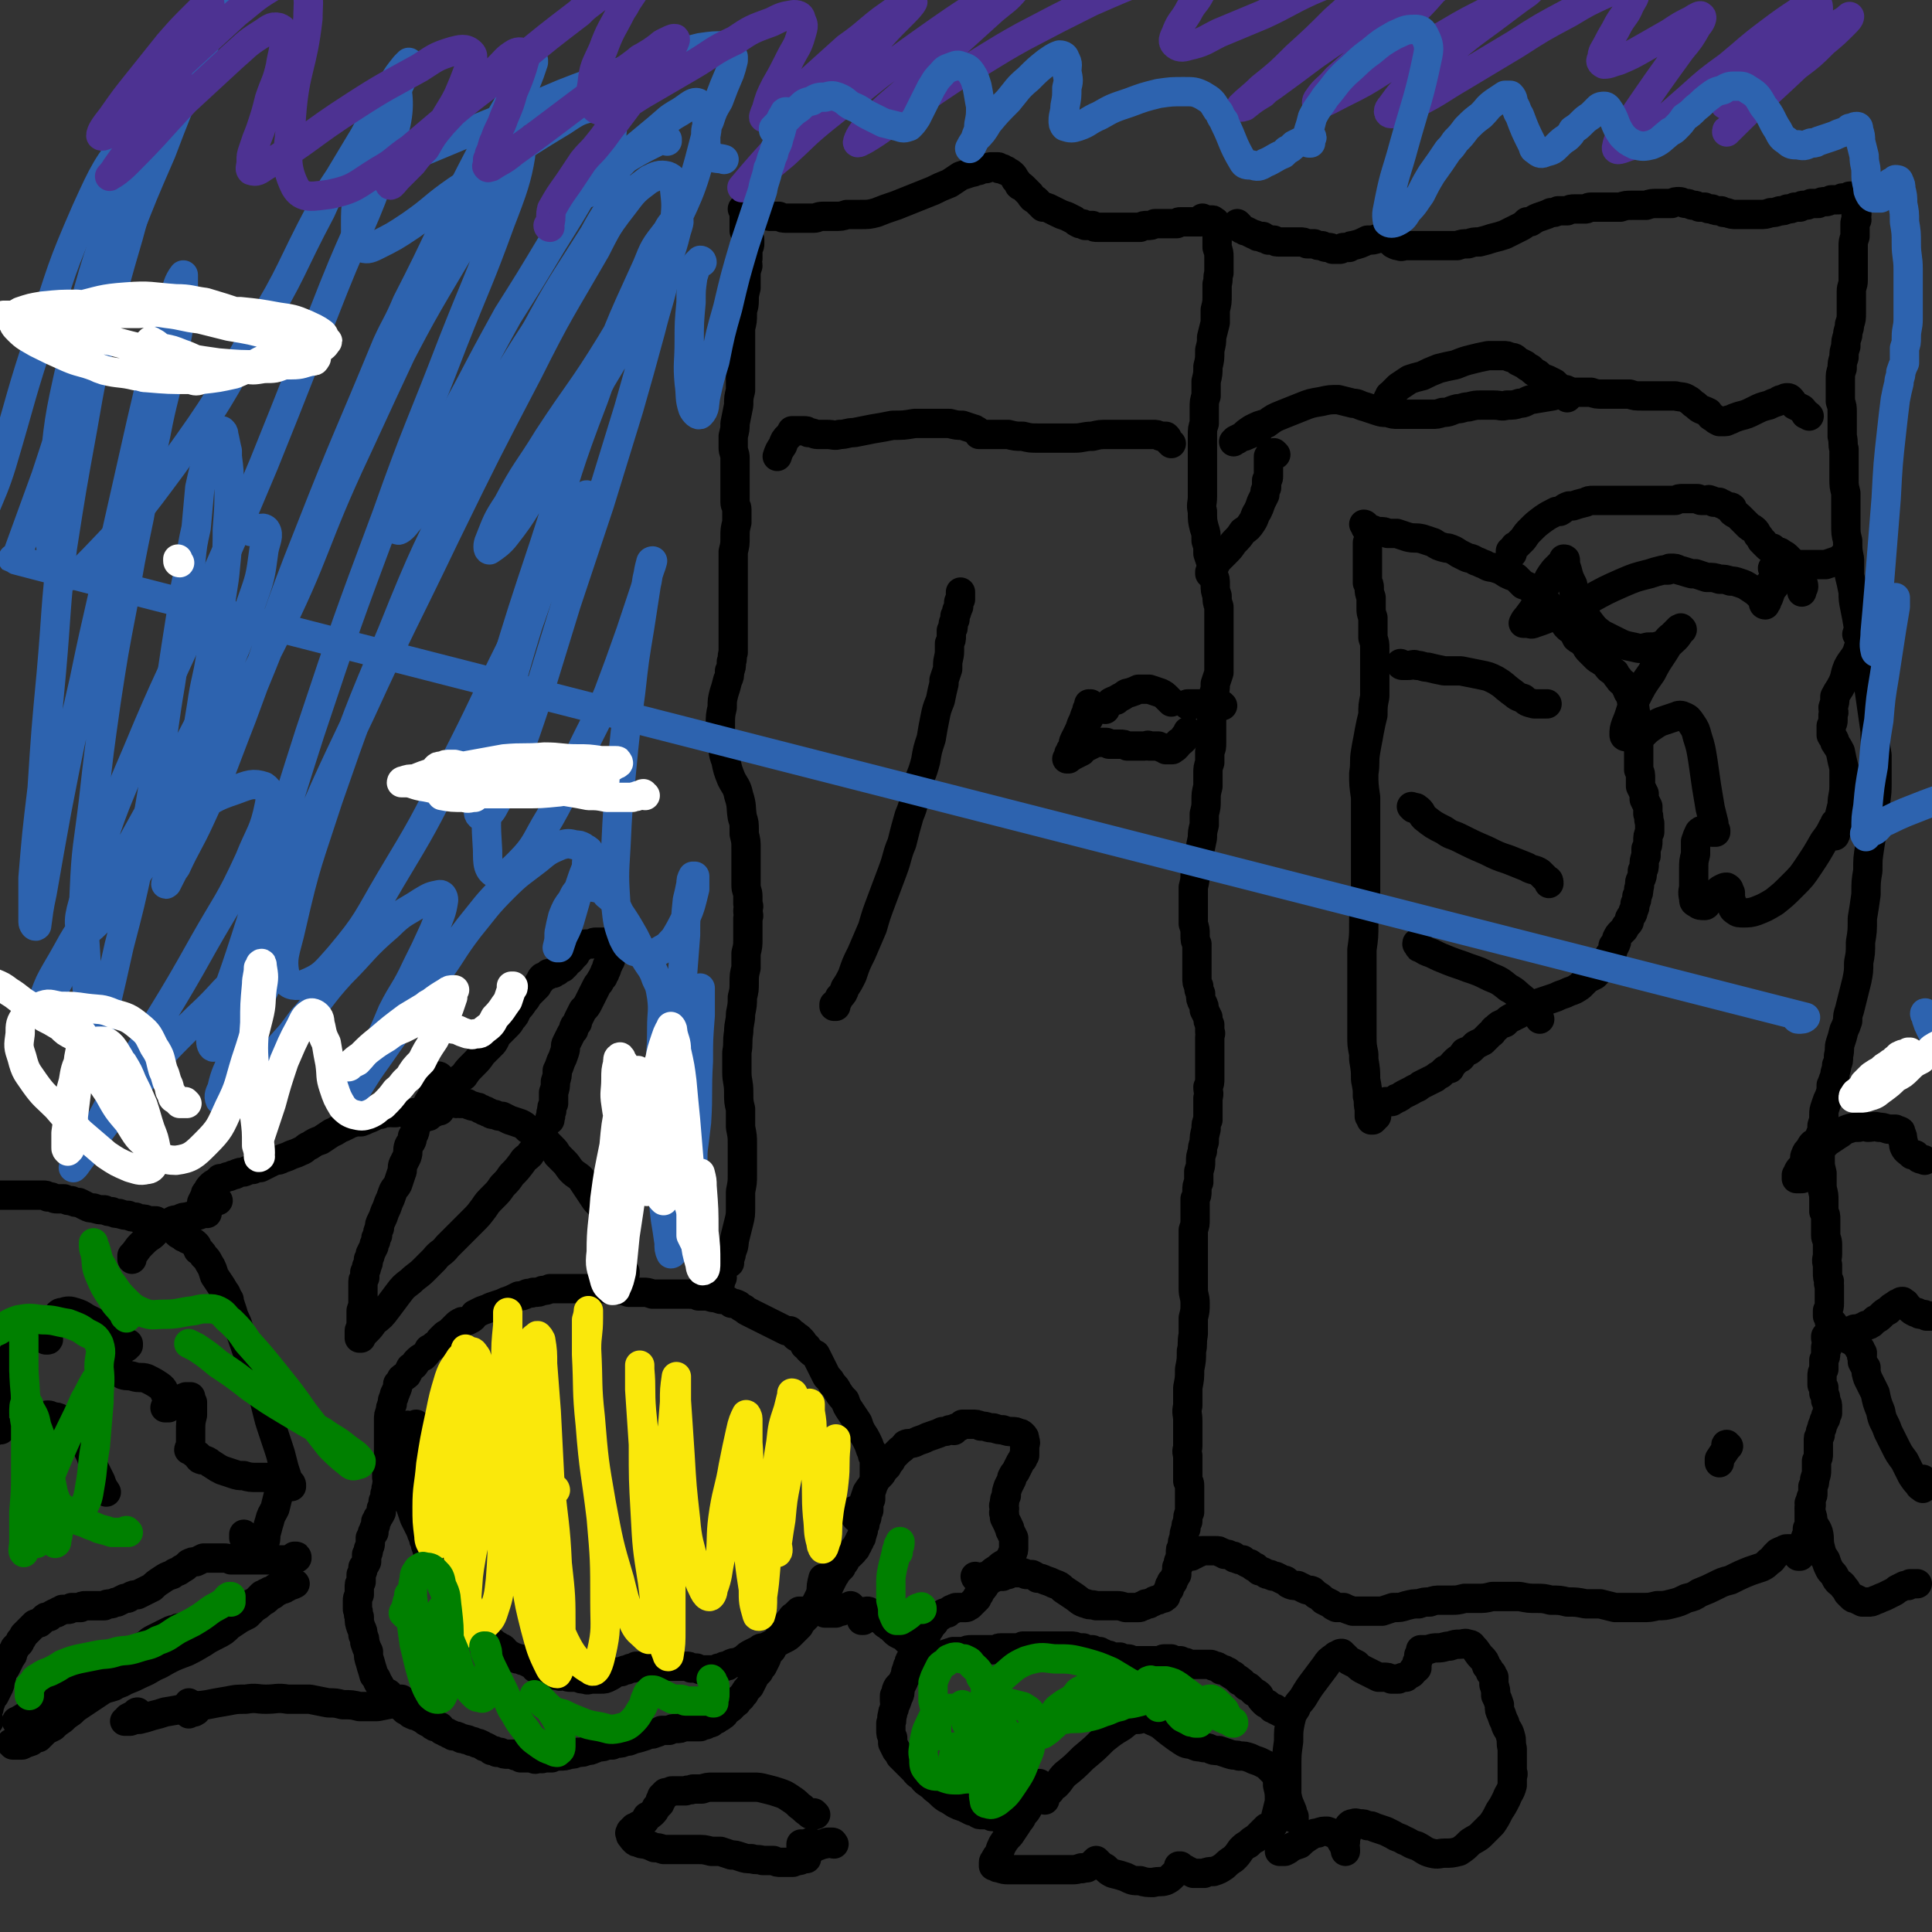 <svg viewBox='0 0 1054 1054' version='1.1' xmlns='http://www.w3.org/2000/svg' xmlns:xlink='http://www.w3.org/1999/xlink'><rect x="0" y="0" width="1054" height="1054" fill="#333333" stroke="none"/><g fill='none' stroke='#000000' stroke-width='16' stroke-linecap='round' stroke-linejoin='round'><path d='M229,791c0,0 -1,-1 -1,-1 0,0 0,0 0,0 0,1 0,1 0,2 -1,2 -1,2 -2,3 -1,2 -1,2 -2,4 0,2 0,2 -1,4 0,2 0,2 0,4 -1,2 0,2 0,5 -1,2 -1,2 0,5 0,3 0,3 1,5 1,3 1,3 2,6 1,2 1,2 2,4 1,2 1,2 2,4 0,1 0,1 1,2 0,2 0,2 1,3 0,2 0,2 1,4 0,1 0,1 1,3 0,0 0,0 0,1 1,1 1,2 1,3 1,2 2,2 3,4 0,1 0,1 0,1 1,2 1,2 2,3 1,2 1,2 2,3 1,2 2,1 3,3 0,1 0,1 1,3 1,1 1,1 2,2 1,2 1,2 2,4 0,1 1,1 1,2 1,1 1,1 2,2 1,2 1,2 2,3 1,1 1,1 2,2 1,1 1,1 2,2 1,1 1,2 2,3 1,1 0,2 2,3 1,0 1,0 2,1 1,0 1,1 2,2 1,1 1,1 2,1 2,2 2,1 4,3 1,0 1,0 2,1 1,1 1,2 2,2 1,1 2,1 3,2 1,0 1,0 2,1 1,0 1,0 2,0 1,1 1,1 2,1 2,1 2,1 4,2 1,0 1,1 2,2 2,1 2,0 4,1 2,1 2,1 4,2 2,1 2,1 4,1 2,1 2,0 4,0 2,1 2,1 3,1 2,0 2,0 4,0 2,1 2,1 4,1 2,1 2,0 4,0 3,0 3,0 5,0 2,0 2,0 4,-1 2,-1 2,-1 3,-2 2,-1 2,-1 4,-1 2,-1 2,-1 3,-1 2,-1 2,-1 3,-1 1,0 1,0 2,-1 0,0 0,0 1,0 0,0 0,0 0,0 0,0 0,0 0,0 1,0 0,0 0,0 0,0 0,0 0,0 0,0 0,0 1,0 0,0 0,0 0,0 0,0 0,0 1,0 0,0 0,0 1,0 1,0 1,0 1,0 0,0 0,0 1,0 0,0 0,0 0,0 0,0 0,0 1,0 0,0 0,0 0,0 0,0 0,0 1,0 0,0 0,0 0,0 1,0 1,0 1,0 1,0 1,0 1,0 1,0 1,1 2,1 0,0 0,0 1,0 1,0 1,0 1,-1 1,0 1,0 2,0 1,0 1,0 1,0 2,0 2,0 3,0 2,0 2,0 4,0 1,0 1,0 3,0 2,0 2,0 3,1 2,0 2,0 3,0 2,1 2,1 3,1 2,0 2,0 3,0 2,0 2,0 3,0 2,0 2,0 3,-1 2,0 2,0 3,-1 2,0 2,0 3,-1 2,-1 2,-1 4,-1 2,-1 2,-1 4,-2 2,-2 2,-2 4,-3 2,-1 2,-1 4,-2 1,-1 1,-1 3,-1 2,-1 2,-1 4,-2 1,0 1,0 3,-1 2,-1 2,-1 4,-2 2,-1 2,-1 4,-3 2,-2 2,-2 4,-4 1,-2 1,-2 3,-4 2,-2 2,-2 3,-4 2,-2 2,-2 3,-4 1,-2 1,-2 2,-4 2,-2 2,-1 4,-3 1,-2 1,-2 2,-4 1,-2 1,-2 2,-4 1,-1 1,-2 2,-3 1,-1 1,-1 2,-2 0,-1 0,-1 1,-2 1,-1 1,-1 1,-2 1,-1 1,-1 1,-2 1,0 1,0 2,-1 0,0 0,0 1,-1 1,-1 1,-1 1,-2 1,0 1,0 1,-1 1,-1 1,-1 1,-2 1,-1 1,-1 1,-2 1,-1 1,-1 1,-2 1,-2 0,-2 1,-3 0,-1 0,-1 0,-2 1,-1 1,-1 1,-3 1,-2 1,-2 1,-3 0,-2 0,-2 1,-3 0,-1 0,-1 0,-3 0,-2 0,-2 1,-3 0,-2 0,-2 0,-4 1,-2 1,-2 1,-4 1,-1 0,-1 1,-3 0,-1 0,-1 0,-3 0,-2 0,-2 0,-3 0,-2 0,-2 0,-3 0,-2 0,-2 -1,-4 0,-2 0,-2 -1,-3 -1,-3 -1,-3 -2,-5 -1,-2 -1,-2 -3,-5 -1,-2 -1,-2 -2,-5 -2,-3 -2,-3 -4,-6 -2,-3 -2,-3 -3,-6 -2,-2 -2,-2 -4,-5 -1,-2 -1,-2 -3,-4 -1,-2 -1,-2 -3,-4 -1,-2 -1,-2 -2,-4 -1,-2 -1,-2 -2,-4 -1,-2 -1,-2 -2,-4 -2,-1 -2,-1 -4,-3 -1,-1 0,-1 -2,-2 -1,-2 -1,-2 -3,-4 -1,-1 -1,0 -2,-1 -1,-1 0,-1 -1,-1 -1,-1 -1,-1 -2,-2 -1,0 -1,0 -2,0 -2,-1 -2,-1 -4,-2 -2,-1 -2,-1 -4,-2 -2,-1 -2,-1 -4,-2 -2,-1 -2,-1 -4,-2 -2,-1 -2,-1 -4,-2 -2,-1 -2,-1 -3,-2 -2,-1 -2,-1 -3,-2 -2,-1 -2,-1 -4,-1 -1,-1 -1,-1 -3,-2 -3,0 -3,0 -5,-1 -2,0 -2,0 -5,-1 -2,0 -2,0 -5,0 -2,-1 -2,-1 -5,-1 -3,0 -3,0 -5,0 -3,0 -3,0 -6,0 -2,0 -2,0 -4,0 -3,0 -3,0 -5,0 -3,-1 -3,-1 -5,-1 -2,0 -2,0 -4,0 -2,0 -2,0 -4,0 -3,-1 -3,-1 -6,-1 -2,0 -2,0 -5,-1 -3,0 -3,0 -6,0 -3,0 -3,0 -6,0 -3,0 -3,0 -6,0 -3,0 -3,0 -5,0 -2,0 -2,0 -4,0 -3,0 -3,0 -5,0 -2,1 -2,1 -4,1 -2,1 -2,1 -5,1 -2,1 -2,0 -4,1 -2,1 -2,1 -4,1 -2,1 -2,1 -4,2 -3,1 -3,1 -5,2 -3,1 -3,1 -6,2 -2,1 -2,1 -5,2 -2,1 -2,1 -4,2 -1,2 -1,2 -3,3 -2,1 -2,1 -4,1 -2,1 -2,1 -3,2 -2,2 -2,2 -3,3 -2,2 -2,1 -4,3 -1,1 -1,1 -2,2 -1,2 -1,2 -3,3 -1,1 -1,1 -3,2 -1,2 -1,2 -3,4 -2,1 -2,1 -4,3 -1,2 -1,2 -3,3 -1,2 -1,2 -2,4 -1,1 -2,1 -3,2 -1,2 -1,2 -2,3 0,2 0,2 -1,4 0,1 -1,1 -1,3 -1,2 -1,2 -1,4 -1,2 -1,2 -1,4 -1,2 -1,2 -1,5 0,2 0,2 0,4 0,1 0,1 0,3 0,2 0,2 0,4 0,2 0,2 0,4 0,3 0,3 0,6 -1,3 -1,3 -1,7 0,1 0,1 0,3 '/><path d='M228,778c0,0 -1,-1 -1,-1 0,0 0,1 0,1 -1,0 -1,0 -2,0 -1,0 -1,0 -2,0 0,0 -1,-1 -1,0 -1,0 -1,0 -2,1 0,1 0,1 -1,2 -1,2 -1,2 -2,3 -1,3 0,3 -1,5 -1,3 -1,3 -1,6 -1,3 -1,3 -2,6 0,3 0,3 -1,6 -1,2 -1,2 -1,4 -1,2 0,2 -1,4 0,2 0,2 -1,4 0,2 0,2 -1,4 0,1 0,1 0,2 -1,2 -1,2 -2,3 0,1 0,1 -1,2 0,2 0,2 -1,4 0,1 0,1 0,2 -1,0 -1,0 -1,1 0,1 0,1 -1,2 0,1 0,1 0,3 0,1 0,1 -1,3 0,2 0,2 -1,3 0,2 0,2 0,4 -1,2 -1,2 -2,3 0,2 0,2 -1,4 0,2 0,2 0,4 -1,1 -1,1 -1,3 0,2 0,2 0,4 -1,2 -1,2 -1,3 0,3 0,3 0,5 1,2 0,2 1,4 0,3 0,3 1,6 1,2 1,2 1,4 1,2 1,2 1,4 1,3 1,3 2,5 0,3 0,3 1,6 1,4 1,3 2,7 2,2 1,2 3,5 1,2 1,2 2,4 1,1 2,0 3,1 1,1 1,2 2,3 1,0 1,0 2,1 1,1 1,1 2,2 0,0 0,1 1,1 1,1 1,1 2,2 2,1 2,1 3,2 1,0 1,1 3,1 2,1 2,1 4,2 1,1 1,1 3,2 2,1 1,1 3,2 1,0 1,0 3,0 0,1 0,1 1,2 1,0 1,0 2,1 1,0 1,0 2,1 1,0 1,0 2,1 2,0 2,0 4,1 1,1 1,0 3,1 1,0 1,0 3,1 1,0 1,0 3,1 1,0 1,0 3,1 1,1 1,1 2,1 2,1 2,1 3,2 2,0 2,0 3,1 1,0 1,0 2,0 2,1 2,1 4,1 1,0 1,0 2,0 1,0 1,0 2,0 0,1 0,1 1,1 1,0 1,0 2,1 1,0 1,0 2,0 2,0 2,0 4,0 2,1 2,1 4,0 1,0 1,1 3,0 2,0 2,0 4,0 2,-1 2,-1 4,-1 3,0 3,0 6,-1 2,0 2,0 4,-1 3,0 3,0 5,-1 2,0 2,0 4,-1 1,0 1,-1 3,-1 2,0 2,0 4,-1 1,0 1,0 3,0 2,-1 2,-1 3,-1 2,0 2,0 4,-1 2,0 2,0 4,-1 4,-1 4,-1 7,-2 2,-1 2,-1 4,-1 3,-1 3,-1 5,-2 2,0 2,0 4,0 2,-1 2,-1 4,-1 2,0 2,0 4,-1 2,0 2,0 4,0 1,0 1,0 3,0 1,0 1,0 2,0 2,-1 2,-1 3,-1 1,-1 1,-1 2,-1 1,0 1,0 2,-1 1,-1 1,-1 2,-1 1,-1 2,-1 3,-2 2,-1 1,-2 3,-3 1,-1 2,-1 3,-3 2,-1 2,-1 3,-3 2,-1 1,-1 3,-3 1,-2 1,-2 3,-4 1,-2 1,-2 2,-4 1,-2 1,-2 3,-4 1,-2 1,-2 2,-3 1,-2 1,-2 2,-4 1,-3 1,-3 3,-5 1,-2 1,-2 2,-3 1,-2 1,-2 2,-4 1,-1 2,-1 3,-3 1,-1 1,-1 1,-3 1,-2 1,-2 3,-4 0,-1 1,-1 2,-2 1,-1 1,-1 2,-2 0,0 0,0 1,0 0,0 0,0 0,0 1,0 1,0 1,0 '/><path d='M500,903c0,0 -1,-1 -1,-1 0,0 0,1 0,1 0,1 0,1 -1,1 -1,1 -1,0 -1,1 -1,1 -1,1 -1,3 -1,1 -1,1 -1,2 -1,2 -1,2 -1,4 -1,2 -1,2 -1,3 -1,2 -1,2 -2,4 0,3 0,3 -1,5 -1,3 -1,3 -2,5 0,2 -1,2 -1,4 -1,3 0,3 -1,5 0,2 0,2 0,4 0,2 0,2 1,4 0,1 0,1 0,3 1,2 1,2 2,4 1,1 1,1 2,3 2,2 2,2 4,4 0,0 0,0 1,1 1,1 1,1 3,3 2,3 3,2 5,5 1,0 1,1 1,1 3,2 3,2 5,4 3,2 3,3 6,5 2,1 2,1 5,3 2,1 2,1 5,2 2,1 2,1 4,2 1,0 1,0 3,1 1,1 1,1 3,1 1,0 1,0 2,0 2,0 2,0 3,1 1,0 1,0 2,0 0,0 0,0 1,0 1,1 1,1 2,1 0,0 0,0 1,0 0,0 0,0 1,0 0,1 0,0 1,1 1,0 1,0 1,0 1,0 1,0 2,0 '/><path d='M489,928c0,0 -1,0 -1,-1 0,0 0,1 0,1 0,0 0,0 0,0 1,0 0,0 0,-1 0,0 0,1 0,1 0,0 0,0 0,-1 0,0 0,0 0,0 0,-1 0,-1 0,-2 1,-2 1,-2 1,-3 1,-3 2,-2 3,-4 1,-2 1,-2 2,-4 1,-1 1,-1 3,-2 1,-2 2,-2 3,-3 2,-1 2,-1 4,-2 3,-1 2,-1 5,-2 2,-2 3,-1 5,-2 3,-1 3,-1 6,-2 3,0 3,0 6,0 2,-1 2,-1 4,-1 2,0 2,0 4,0 2,0 2,0 4,0 2,0 2,0 4,0 2,0 2,-1 4,-1 2,0 2,0 5,0 2,0 2,0 4,0 1,0 1,0 3,-1 2,0 2,0 4,0 1,0 1,0 3,0 1,0 1,0 3,0 2,0 2,0 4,0 1,0 1,0 2,0 2,0 2,0 4,0 1,0 1,0 3,0 2,0 2,0 3,0 2,0 2,0 4,1 1,0 1,0 3,0 1,1 1,1 3,1 1,0 1,0 2,0 2,1 2,1 4,1 1,1 1,1 2,1 1,1 1,1 3,1 1,1 1,1 2,1 2,0 2,0 4,0 2,1 2,1 4,1 1,0 1,0 3,1 1,0 1,0 2,0 2,0 2,0 4,0 1,0 1,0 1,0 1,0 1,0 2,0 1,0 1,0 2,0 1,0 1,0 2,0 1,0 1,0 2,0 1,0 1,-1 2,-1 1,0 1,0 2,0 1,0 1,0 2,0 1,1 1,1 2,1 2,0 2,0 3,0 2,1 2,1 3,1 2,1 2,1 3,1 2,0 2,0 3,0 1,0 1,0 2,0 1,0 1,0 1,0 1,0 1,0 2,0 1,0 1,0 2,0 1,0 1,0 2,1 1,0 1,0 1,0 1,0 1,0 2,1 1,0 1,0 1,1 1,0 1,0 2,0 1,1 1,1 2,1 0,1 1,1 1,1 1,1 1,1 2,1 0,1 0,0 1,1 0,0 0,0 1,1 1,0 1,0 1,1 1,0 1,0 2,1 1,1 1,1 2,2 1,0 1,0 2,1 1,1 1,1 2,2 2,1 2,1 3,2 1,2 1,2 3,4 1,1 1,0 2,1 1,1 1,1 2,2 0,0 1,0 1,0 0,0 0,0 0,0 0,0 0,0 0,0 1,0 1,0 1,1 0,0 0,0 1,0 1,1 1,1 1,1 1,0 1,0 2,0 0,1 0,1 0,1 1,0 1,0 1,0 1,1 1,1 1,1 0,0 0,0 1,0 0,0 0,0 0,0 0,0 0,0 0,0 0,0 0,0 0,1 '/><path d='M568,974c0,0 -1,-1 -1,-1 0,0 0,0 1,1 0,0 0,0 0,0 0,0 -1,-1 -1,-1 0,0 1,1 0,1 0,2 0,2 -1,3 -1,2 -1,2 -2,4 -1,2 -1,2 -3,5 -1,2 -1,2 -3,4 -1,3 -2,3 -3,5 -2,3 -2,3 -4,6 -2,2 -2,2 -4,5 -1,2 -1,2 -2,5 -1,2 -1,1 -2,3 0,1 -1,1 -1,2 0,1 0,1 0,2 0,0 0,0 1,0 1,1 1,1 2,1 3,1 3,1 5,1 5,0 5,0 9,0 5,0 5,0 10,0 5,0 5,0 9,0 4,0 4,0 7,0 2,0 2,0 5,-1 0,0 0,1 1,0 1,0 1,0 2,0 0,0 0,0 0,0 1,-1 1,-1 2,-1 1,-1 1,-1 2,-2 0,0 0,0 1,-1 0,0 0,0 0,0 0,0 0,0 0,0 1,1 1,1 1,1 2,2 2,2 4,3 2,2 2,2 4,3 4,1 4,1 7,2 4,2 4,2 8,2 3,1 4,1 7,1 4,-1 4,0 7,-1 2,-1 2,-1 4,-3 1,-1 1,-1 2,-2 1,-1 1,-1 1,-2 0,-1 0,-1 0,-1 0,0 0,0 0,0 0,0 0,0 1,0 0,0 -1,0 0,1 1,1 2,0 3,1 2,1 2,1 4,2 3,0 3,0 6,0 2,-1 3,-1 5,-1 3,-1 3,-1 6,-3 2,-2 2,-2 5,-4 2,-2 2,-2 4,-5 2,-2 2,-2 4,-3 2,-2 2,-2 4,-3 1,-1 1,-1 2,-2 1,-1 1,-1 2,-2 1,-1 1,-1 2,-2 2,-1 3,0 4,-2 1,-2 1,-2 1,-4 1,-4 1,-4 2,-8 0,-5 0,-5 -1,-9 0,-4 0,-4 -2,-7 -2,-2 -2,-2 -4,-4 -2,-1 -2,-1 -4,-2 -3,-1 -3,-1 -5,-2 -3,-1 -3,-1 -6,-1 -2,-1 -2,0 -5,-1 -3,-1 -3,-1 -6,-2 -3,0 -3,0 -5,-1 -2,-1 -2,0 -5,-1 -2,0 -2,0 -4,-1 -3,-1 -3,0 -6,-2 -3,-2 -3,-2 -7,-5 -4,-3 -4,-4 -9,-6 -4,-2 -4,-2 -8,-1 -5,0 -5,1 -9,4 -5,3 -5,3 -10,7 -5,5 -5,5 -11,10 -5,5 -5,5 -10,9 -3,3 -2,3 -5,6 -2,1 -2,1 -3,3 -1,1 -1,1 -2,2 -1,0 -1,0 -1,1 0,1 0,1 0,2 '/><path d='M706,992c0,-1 -1,-1 -1,-1 0,-1 0,0 1,0 0,0 0,0 0,0 0,0 0,0 0,0 0,0 0,0 0,0 -1,-2 -1,-2 -1,-3 -2,-5 -2,-4 -3,-9 0,-7 0,-7 0,-15 0,-7 0,-7 1,-14 0,-6 0,-6 1,-11 1,-4 1,-4 3,-7 1,-3 2,-3 4,-6 3,-5 3,-5 6,-9 3,-4 3,-4 6,-8 2,-3 2,-3 5,-5 1,-1 1,-1 2,-1 1,-1 1,-1 2,-1 0,0 -1,0 0,1 0,0 0,0 1,0 2,2 2,2 3,3 2,1 2,1 4,2 2,2 2,2 4,3 2,1 2,1 4,2 2,1 2,1 4,2 1,0 1,0 3,0 2,0 2,0 4,1 2,0 2,0 4,0 2,-1 2,-1 4,-1 1,-1 1,-1 3,-2 1,-1 1,-1 1,-2 1,0 1,0 2,-1 0,-1 0,-1 0,-3 1,-2 1,-2 1,-4 1,-1 1,-1 1,-2 0,-1 0,-1 0,-1 0,0 0,0 0,0 0,0 0,0 1,0 0,0 0,0 0,0 2,0 2,0 3,0 3,-1 3,-1 5,-1 4,0 4,-1 7,-1 3,-1 3,-1 5,-1 3,0 3,-1 5,0 2,0 2,1 3,2 2,2 2,3 4,5 2,2 2,2 3,5 1,1 1,1 2,3 0,1 0,0 1,1 0,0 0,0 0,0 0,1 0,1 1,2 0,2 0,2 0,4 1,3 1,3 1,6 1,2 1,2 2,5 0,3 0,3 1,5 1,3 1,3 2,5 1,4 2,3 3,7 1,3 0,3 1,7 0,4 0,4 0,7 0,2 0,2 0,4 0,1 0,1 0,2 0,0 0,0 0,1 0,0 0,0 0,0 1,0 0,0 0,-1 0,0 0,1 0,1 0,0 0,0 0,0 1,0 0,-1 0,-1 0,1 0,1 0,2 0,3 0,3 0,5 -1,4 -2,4 -3,7 -2,4 -2,4 -4,7 -2,4 -2,4 -4,7 -3,3 -3,3 -6,6 -2,2 -3,2 -6,4 -3,3 -3,3 -6,5 -4,1 -4,1 -8,1 -3,0 -3,1 -7,0 -4,-1 -4,-2 -8,-4 -4,-1 -4,-2 -7,-3 -3,-2 -3,-1 -6,-3 -2,-1 -2,-1 -4,-2 -3,-1 -3,-1 -6,-2 -2,-1 -2,-1 -4,-1 -2,-1 -2,-1 -4,-1 -2,0 -2,-1 -4,0 -1,0 -1,0 -2,1 -1,2 -1,2 -1,4 -1,3 -1,3 -1,5 -1,2 0,2 0,4 0,1 0,1 0,1 0,0 0,0 0,0 0,-1 0,-1 0,-1 -1,-2 -1,-3 -2,-4 -1,-2 -1,-2 -3,-4 -2,-1 -2,-1 -5,-2 -2,0 -3,0 -5,1 -3,0 -3,1 -5,2 -3,2 -3,2 -5,4 -3,1 -3,1 -5,2 -1,1 -1,1 -3,2 -1,0 -1,0 -2,0 0,0 0,0 -1,0 0,0 0,0 0,0 0,0 0,0 0,0 '/><path d='M445,990c0,0 -1,-1 -1,-1 0,0 0,0 0,1 0,0 0,0 -1,0 0,0 0,0 0,0 -1,0 -1,0 -2,-1 -3,-2 -2,-2 -5,-4 -2,-2 -2,-2 -5,-4 -3,-2 -3,-2 -6,-3 -3,-1 -3,-1 -7,-2 -4,-1 -4,-1 -7,-1 -4,0 -4,0 -8,0 -4,0 -4,0 -8,0 -3,0 -3,0 -6,0 -3,0 -3,0 -6,1 -2,0 -2,0 -5,0 -2,1 -2,0 -4,1 -2,0 -2,0 -4,0 -2,0 -2,0 -3,0 -1,0 -1,0 -2,1 -1,0 -1,0 -1,0 -1,0 -1,0 -1,0 0,0 0,0 0,0 0,1 0,0 0,0 -1,1 -1,1 -1,1 0,0 0,0 0,1 -1,0 -1,0 -1,0 0,1 0,1 0,1 0,0 0,0 0,1 0,0 0,0 0,0 -1,0 -1,0 -1,1 0,0 0,0 0,1 -1,1 -1,1 -2,2 -1,2 -1,2 -2,3 -1,1 -1,1 -3,2 -1,2 -1,2 -2,3 -1,1 -1,1 -3,2 -1,1 0,1 -2,1 0,1 0,1 -1,1 -1,1 0,1 -1,1 0,1 0,1 0,1 -1,0 0,0 0,1 0,0 0,0 0,0 0,0 0,0 0,0 0,0 0,0 0,0 0,1 0,1 1,1 0,1 0,1 1,2 1,1 1,1 2,1 2,1 2,1 4,1 3,1 3,1 5,2 2,0 2,0 5,1 3,0 3,0 5,0 4,0 4,0 7,0 3,0 3,0 7,0 3,0 3,0 7,1 2,0 3,0 5,0 3,1 3,1 6,2 2,0 2,0 5,1 3,1 3,1 6,1 3,1 3,0 6,1 3,0 3,0 6,0 2,1 2,1 4,1 1,0 1,0 3,0 2,0 2,0 3,0 1,0 1,0 2,-1 1,0 1,0 2,0 1,0 1,-1 2,-1 1,0 1,0 2,0 0,0 0,0 0,0 0,0 0,0 0,0 0,0 -1,0 -1,0 0,0 0,0 0,0 0,-1 0,-2 0,-2 -1,-2 -1,-2 -2,-4 0,-1 0,-1 0,-2 '/><path d='M443,1006c-1,0 -1,-1 -1,-1 0,0 0,0 0,1 0,0 0,0 -1,0 0,1 0,1 0,1 0,0 0,0 0,0 0,1 0,1 0,1 0,0 0,0 0,0 0,0 0,-1 0,-1 -1,0 0,1 0,1 0,0 0,0 0,0 2,0 2,0 3,0 1,0 1,-1 2,-1 1,0 1,0 2,-1 0,0 0,0 1,0 0,0 0,0 1,0 1,-1 1,-1 2,-1 1,0 1,0 1,0 1,0 1,0 1,0 1,0 0,1 1,1 '/><path d='M341,695c0,0 -1,-1 -1,-1 0,0 1,0 1,0 -1,0 -1,0 -1,-1 0,0 -1,0 -1,0 0,0 0,0 0,0 0,0 0,0 0,0 0,-1 0,-1 0,-2 0,-2 0,-3 0,-5 -1,-3 -1,-3 -2,-6 0,-3 0,-3 -1,-6 -1,-3 -2,-3 -3,-7 -2,-3 -2,-3 -3,-6 -2,-3 -2,-3 -5,-6 -2,-3 -2,-3 -4,-6 -2,-3 -2,-3 -4,-6 -2,-2 -3,-2 -5,-4 -2,-2 -2,-3 -4,-5 -2,-2 -2,-2 -4,-4 -1,-2 -1,-2 -3,-4 -1,-1 -1,-1 -3,-3 -1,-1 -1,-1 -2,-2 -2,-2 -2,-2 -4,-3 -2,-2 -2,-1 -4,-2 -2,-2 -2,-2 -4,-3 -3,-1 -3,-1 -6,-2 -2,-1 -2,-1 -4,-2 -2,0 -2,0 -4,-1 -2,0 -2,0 -3,-1 -1,0 -1,0 -2,-1 0,0 0,0 -1,0 -1,-1 -1,-1 -2,-1 -1,-1 -1,-1 -2,-1 -2,-1 -2,0 -3,-1 -1,0 -1,0 -2,-1 -1,0 -1,0 -2,0 -1,0 -1,0 -2,0 -1,-1 -1,0 -2,0 -2,-1 -2,-1 -3,-1 -2,0 -2,0 -4,0 -1,1 -1,1 -3,1 -2,1 -1,1 -3,1 -1,1 -1,1 -2,2 -1,0 -1,0 -2,1 -1,0 -1,0 -2,1 0,0 0,-1 -1,0 0,0 0,0 -1,0 0,0 0,0 -1,0 -1,0 -1,0 -1,0 -1,1 -1,1 -1,1 0,0 0,0 -1,0 0,0 0,0 0,1 '/><path d='M216,607c0,0 -1,-1 -1,-1 0,0 0,0 1,1 0,0 0,0 0,0 -1,0 -1,0 -1,0 0,0 0,0 -1,0 -1,0 -1,-1 -2,0 -2,0 -2,0 -3,0 -1,1 -1,1 -3,1 -2,1 -2,1 -4,2 -3,1 -2,1 -5,2 -3,0 -3,0 -6,1 -2,1 -2,1 -4,2 -3,1 -3,2 -6,3 -3,2 -3,2 -6,4 -3,1 -3,1 -6,3 -3,1 -2,2 -5,3 -2,1 -2,1 -5,2 -2,1 -2,1 -5,2 -2,1 -2,1 -4,1 -2,1 -2,1 -4,2 -2,1 -2,1 -4,2 -2,0 -2,0 -4,1 -2,0 -2,0 -4,1 -2,1 -2,0 -4,1 -1,0 -1,1 -3,1 -2,1 -2,1 -3,1 -2,1 -2,1 -4,1 -1,1 -1,1 -2,2 -2,1 -2,1 -3,2 -1,1 -1,1 -2,3 -1,1 -1,1 -1,2 -1,2 -1,2 -2,4 0,1 0,1 0,2 0,1 0,1 0,2 1,1 1,1 2,2 0,0 0,0 1,0 '/><path d='M119,655c0,0 -1,-1 -1,-1 0,0 1,1 1,1 -1,0 -1,-1 -2,0 -1,0 0,0 -1,0 0,1 0,1 -1,2 -1,1 -1,0 -2,1 -1,1 -1,1 -1,2 -1,1 -1,1 -3,2 0,0 0,1 -1,1 -1,0 -2,0 -3,0 -1,1 -1,0 -3,1 -2,0 -2,0 -4,1 -3,1 -3,0 -5,2 -3,0 -3,1 -5,2 -2,2 -2,2 -5,5 -3,2 -3,2 -6,5 -3,3 -2,3 -5,6 0,1 0,1 0,2 '/><path d='M240,606c-1,0 -1,-1 -1,-1 -1,0 -1,1 -2,2 -1,0 -1,0 -2,1 -1,0 -1,1 -1,1 0,0 0,0 0,-1 0,0 0,0 0,0 0,0 0,0 1,-1 0,-1 0,-1 1,-2 2,-2 2,-2 4,-4 2,-2 2,-2 3,-4 3,-3 2,-3 5,-5 2,-3 2,-3 5,-5 2,-3 2,-3 5,-6 3,-3 3,-3 5,-6 3,-3 3,-3 6,-6 2,-3 1,-3 3,-5 2,-2 2,-2 4,-4 2,-2 2,-2 3,-4 2,-2 2,-2 3,-5 2,-2 2,-2 4,-5 2,-2 1,-2 3,-4 2,-2 2,-2 4,-4 1,-2 1,-2 2,-3 0,-1 0,-1 1,-2 1,0 1,0 2,-1 0,0 0,0 1,0 0,-1 0,-1 1,-1 0,0 0,0 0,0 1,0 1,0 1,0 0,0 1,0 1,0 1,-1 1,-1 1,-1 1,0 1,0 2,-1 0,0 0,0 0,0 0,0 0,0 0,-1 0,0 0,1 0,0 1,0 1,0 1,0 0,0 0,0 1,0 0,-1 0,-1 1,-1 1,-1 1,-1 1,-2 1,-1 1,-1 2,-1 1,-1 1,-1 1,-2 1,0 1,0 1,-1 1,0 1,0 1,-1 0,0 0,0 1,-1 0,0 0,0 0,-1 1,-1 1,-1 2,-1 0,-1 1,-1 1,-1 1,-1 1,-1 2,-1 1,0 1,0 3,0 1,-1 1,-1 2,-1 1,0 1,0 2,0 0,0 0,0 1,0 1,0 1,0 1,0 0,0 0,0 0,0 1,0 1,0 1,0 0,0 0,0 0,0 0,0 0,0 0,0 1,0 1,0 1,0 1,0 1,0 1,0 0,0 0,0 1,0 0,0 0,0 0,0 0,0 0,0 0,0 0,0 0,0 1,0 0,0 0,0 0,0 0,0 0,0 1,0 0,0 0,0 0,0 1,0 1,0 1,0 0,0 0,0 0,0 0,0 0,0 0,0 0,0 0,-1 0,-1 0,0 0,0 0,1 0,0 0,0 0,0 1,0 0,-1 0,-1 0,0 0,0 0,1 0,0 0,0 0,0 1,0 0,-1 0,-1 0,0 0,0 0,1 0,0 0,0 0,0 0,0 0,0 0,0 0,0 0,0 0,0 0,0 0,0 0,0 0,0 0,0 0,1 0,0 0,0 0,0 0,1 -1,1 -1,1 0,1 0,2 0,3 -1,1 -1,1 -1,2 -1,2 -1,2 -1,3 -1,1 -1,1 -1,2 -1,1 -1,1 -1,2 0,1 0,1 -1,2 0,0 0,0 0,1 -1,1 -1,1 -1,2 -1,1 -1,1 -2,3 -1,1 -1,1 -2,3 -1,2 -1,2 -2,4 -1,2 -1,2 -2,4 -1,2 -1,2 -3,4 -1,2 -1,2 -2,4 -1,2 -1,2 -1,3 -1,1 -1,1 -1,1 -1,1 -1,1 -1,3 -1,1 -1,1 -2,3 -1,2 -1,2 -2,4 -1,2 0,2 -1,5 -1,3 -1,3 -2,5 -1,3 -1,3 -2,5 0,3 0,3 -1,6 0,3 0,3 -1,6 0,3 0,3 0,6 -1,2 -1,2 -1,4 -1,2 0,2 -1,4 0,0 0,0 0,1 '/><path d='M240,588c0,0 0,-1 -1,-1 0,1 1,2 0,4 -1,3 -1,3 -3,6 -1,3 -2,3 -3,6 -1,3 -1,3 -2,6 -2,3 -2,2 -4,5 -1,3 0,3 -2,6 0,3 -1,3 -2,5 -1,3 0,3 -1,6 -1,2 -1,2 -2,4 -1,2 0,3 -1,5 -1,3 -1,3 -2,6 -1,2 -2,2 -3,5 -1,3 -1,3 -2,5 -1,3 -1,3 -2,5 -1,3 -1,3 -2,5 -1,2 -1,2 -1,4 -1,2 -1,2 -1,4 -1,1 -1,1 -1,3 -1,2 -1,2 -1,3 -1,2 -1,2 -2,4 0,1 0,1 -1,3 0,2 0,2 -1,4 0,1 0,1 -1,3 0,1 0,1 0,3 -1,1 -1,1 -1,3 0,2 0,2 0,5 0,2 0,2 0,5 0,2 0,2 -1,5 0,2 0,2 0,5 0,2 0,2 0,3 0,2 -1,2 -1,3 0,1 0,1 0,2 0,1 0,1 0,2 0,0 0,0 0,0 0,0 0,0 0,0 0,0 0,0 1,0 0,0 0,0 0,0 0,0 0,0 0,0 0,0 0,0 0,0 0,0 0,0 0,0 0,0 0,0 0,-1 0,0 0,0 0,0 2,-2 2,-2 3,-3 2,-2 2,-2 4,-5 4,-3 4,-3 7,-7 3,-4 3,-4 6,-8 3,-4 3,-4 7,-7 3,-3 4,-3 7,-6 3,-3 3,-3 6,-6 3,-4 4,-3 7,-7 3,-3 3,-3 7,-7 3,-3 3,-3 7,-7 3,-3 3,-3 6,-7 2,-3 2,-3 5,-6 3,-3 3,-3 5,-6 3,-3 3,-3 5,-6 3,-3 3,-3 6,-7 1,-2 2,-2 4,-4 1,-2 2,-2 3,-4 1,-1 1,-1 2,-2 0,-1 0,-1 0,-1 1,0 1,0 2,-1 0,0 0,0 0,0 0,0 0,0 0,-1 0,0 0,0 0,0 0,0 0,0 1,0 0,0 0,0 0,0 0,0 0,0 0,0 '/><path d='M162,850c0,-1 0,-1 -1,-1 0,0 1,0 0,0 0,1 0,0 0,0 0,0 0,0 0,0 0,1 0,0 0,0 -1,0 0,0 0,0 0,0 0,0 0,0 0,1 0,0 0,0 -1,0 0,1 0,1 0,0 0,0 -1,0 -1,0 0,0 -1,0 -2,1 -2,1 -4,1 -1,0 -1,0 -3,0 -2,0 -2,0 -4,0 -3,0 -3,0 -6,0 -2,0 -2,0 -5,0 -2,0 -2,0 -5,0 -2,0 -2,0 -4,0 -1,0 -1,0 -2,0 -2,-1 -2,-1 -4,-1 -1,0 -1,0 -2,0 -2,0 -2,0 -4,0 -2,0 -2,0 -5,0 -2,1 -2,1 -4,2 -2,0 -2,0 -4,1 -2,2 -2,2 -4,3 -2,2 -3,1 -5,3 -3,1 -3,1 -6,3 -3,2 -3,2 -5,4 -2,1 -2,1 -4,2 -2,1 -2,1 -4,2 -2,0 -2,0 -4,1 -1,1 -1,1 -3,1 -2,1 -2,1 -4,2 -2,0 -2,1 -4,1 -1,0 -2,0 -3,1 -2,0 -2,0 -4,0 -1,0 -1,0 -2,0 -1,0 -1,0 -2,0 -1,0 -1,0 -2,0 -2,0 -2,0 -3,1 -1,0 -1,0 -2,0 0,0 0,0 -1,0 0,0 0,0 -1,0 0,0 0,0 -1,0 -1,1 -1,1 -2,1 -2,0 -2,0 -3,0 -1,1 -1,1 -2,1 -1,1 -1,1 -2,1 -2,1 -2,1 -3,2 -2,0 -2,0 -3,1 -1,1 -1,1 -2,2 -1,1 -1,0 -3,1 -1,1 -1,1 -2,2 -1,1 -1,1 -2,2 -1,1 -1,1 -2,2 -1,2 -1,2 -2,3 0,1 0,1 -1,2 -1,1 -1,1 -2,2 0,1 0,1 -1,2 0,2 0,2 -1,3 -1,1 -1,1 -1,2 -1,2 -1,2 -2,4 -1,1 -1,1 -2,3 0,2 0,2 -1,4 0,2 0,2 -1,4 -1,2 -1,2 -2,4 -1,1 -1,1 -2,3 0,1 0,1 -1,2 0,1 0,1 0,2 -1,1 -1,1 -1,2 0,1 0,1 -1,2 0,1 0,1 0,2 0,0 0,1 1,1 0,0 1,0 1,0 '/><path d='M13,951c0,0 -1,-1 -1,-1 0,0 0,1 0,1 -1,0 -2,0 -3,0 -1,0 -1,0 -2,0 0,0 0,0 -1,0 0,0 0,0 0,0 1,0 1,0 1,1 1,0 2,0 3,0 1,0 1,0 2,0 2,-1 2,-1 5,-2 1,-1 1,-1 2,-2 1,0 1,0 2,0 1,-1 1,-1 2,-2 1,-1 1,-1 2,-2 2,-1 2,-1 4,-2 2,-2 2,-2 5,-4 2,-2 2,-2 5,-4 2,-2 2,-2 5,-4 3,-2 3,-2 6,-4 3,-2 3,-2 6,-4 2,-1 3,-1 6,-2 3,-2 3,-1 6,-3 5,-2 5,-2 9,-4 5,-2 5,-3 10,-5 7,-4 7,-4 15,-7 4,-2 4,-2 9,-5 3,-2 3,-2 7,-4 4,-2 4,-2 7,-5 3,-2 3,-2 6,-4 2,-1 2,-1 4,-2 2,-2 2,-2 4,-4 2,-1 2,-1 4,-3 2,-1 2,-1 3,-2 1,-1 1,-1 3,-2 1,-1 1,-1 2,-2 1,0 1,0 1,0 1,-1 1,-1 2,-1 1,0 1,0 2,-1 1,0 1,0 1,-1 2,0 2,0 4,-1 '/><path d='M13,940c0,-1 0,-1 -1,-1 0,0 1,0 1,0 0,0 -1,0 -1,0 -1,0 -1,0 -2,0 0,0 0,0 -1,0 0,0 0,0 0,0 0,0 0,0 0,0 0,0 0,0 0,0 0,0 0,0 0,0 0,0 0,0 0,0 1,0 1,0 1,0 1,0 1,0 1,-1 1,0 1,-1 2,-1 1,-1 1,-1 3,-2 1,-1 1,-1 3,-2 1,-1 1,-1 3,-2 2,-1 2,-1 3,-2 2,-1 2,-1 3,-2 2,-2 2,-2 4,-3 1,-2 2,-2 3,-3 2,-1 2,-1 4,-3 2,-1 2,-2 4,-3 2,-2 2,-2 5,-3 2,-1 2,-1 5,-2 2,-1 2,-1 4,-2 2,0 2,0 3,-1 2,-1 2,-1 3,-1 2,-1 2,-1 3,-1 3,-2 3,-1 6,-3 2,-1 2,-1 4,-3 2,-1 2,-1 4,-2 2,-2 2,-2 4,-3 2,-1 2,-1 4,-2 2,-1 2,-1 4,-2 2,-1 2,-1 4,-1 1,-1 1,-1 3,-1 2,-1 2,-1 4,-1 1,-1 1,-1 3,-1 2,-1 2,-1 4,-1 2,0 2,0 3,-1 1,0 1,0 2,-1 1,0 1,0 3,-1 1,0 1,0 2,-1 2,0 2,0 3,0 2,-1 2,-1 4,-1 2,-1 2,-1 3,-2 1,0 1,0 3,-1 1,-1 1,-1 2,-1 1,-1 1,-1 2,-1 1,-1 2,-1 3,-2 1,0 1,-1 1,-1 1,-1 1,-1 2,-2 1,0 1,0 2,-1 1,0 1,0 2,-1 1,0 1,0 3,-1 0,0 0,-1 1,-1 1,0 1,0 1,-1 1,0 1,0 1,0 0,0 0,0 1,-1 '/><path d='M159,810c0,0 0,-1 -1,-1 0,0 1,1 1,1 0,0 0,0 0,1 0,0 0,0 0,0 0,0 0,0 0,0 0,0 0,0 0,0 0,-1 -1,-1 -1,-1 -1,-3 -1,-3 -2,-6 -1,-3 -1,-3 -2,-7 -1,-4 -1,-4 -2,-7 -1,-3 -1,-3 -2,-6 -1,-3 -1,-3 -2,-6 -1,-3 -1,-3 -2,-7 -1,-4 -1,-4 -2,-8 -1,-4 -1,-4 -2,-7 -1,-4 -1,-4 -3,-7 -1,-4 -1,-4 -2,-7 -2,-4 -2,-4 -3,-7 -2,-6 -2,-6 -4,-11 -1,-4 -2,-4 -3,-8 -1,-3 -1,-3 -2,-6 0,0 0,0 0,-1 -2,-3 -1,-3 -3,-5 0,-1 -1,-1 -1,-2 -2,-3 -2,-3 -4,-6 -1,-3 -1,-4 -3,-7 -1,-2 -1,-2 -3,-4 -1,-2 -1,-2 -3,-3 -1,-2 0,-2 -1,-3 -2,-2 -3,-2 -5,-3 -1,-1 -1,-1 -2,-1 -2,-2 -2,-1 -3,-2 -2,-2 -2,-2 -4,-3 -2,-1 -2,-1 -3,-1 -2,-1 -2,-1 -3,-2 -1,0 -1,0 -2,-1 -2,0 -2,0 -4,0 -2,-1 -2,-1 -4,-1 -1,0 -1,0 -3,-1 -2,0 -2,0 -4,-1 -2,0 -2,0 -5,-1 -2,0 -2,0 -4,-1 -2,0 -2,0 -4,-1 -3,0 -3,0 -6,-1 -2,0 -2,0 -4,-1 -2,-1 -2,-1 -4,-2 -2,0 -2,0 -4,-1 -2,0 -2,0 -4,-1 -2,0 -2,0 -4,0 -1,0 -1,0 -3,-1 -1,0 -1,0 -2,0 -1,-1 -1,-1 -2,-1 -1,0 -1,0 -1,0 -1,0 -1,0 -2,0 -1,0 -1,0 -2,0 -1,0 -1,0 -2,0 -1,0 -1,0 -2,0 -1,0 -1,0 -3,0 -2,0 -2,0 -3,0 -2,0 -2,0 -4,0 -2,0 -2,0 -4,0 -2,0 -2,0 -4,0 -2,0 -2,0 -4,0 -3,-1 -3,-1 -5,-1 0,0 0,0 -1,0 '/><path d='M134,838c-1,0 -1,-1 -1,-1 0,0 0,0 0,0 0,1 0,1 0,1 0,0 0,0 0,1 0,0 0,0 1,0 0,1 0,1 1,2 0,2 0,2 1,3 1,2 2,1 3,3 1,0 1,1 2,1 0,0 1,0 1,0 1,-1 1,-1 2,-2 0,-1 0,-2 0,-3 1,-3 1,-3 1,-6 1,-3 1,-4 2,-7 1,-4 1,-3 3,-7 1,-4 1,-4 2,-8 0,-2 1,-2 1,-5 0,-1 0,-1 0,-2 -1,-1 -1,-1 -3,-1 -2,-1 -2,0 -4,-1 -3,0 -3,0 -6,0 -3,0 -4,0 -7,-1 -3,0 -3,0 -6,-1 -3,-1 -3,-1 -6,-2 -2,-1 -2,-1 -5,-3 -2,-1 -1,-1 -3,-2 -2,-1 -2,0 -4,-1 -1,-1 -1,-1 -1,-2 -2,-1 -2,-1 -3,-2 0,0 0,0 0,-1 -1,0 -1,0 -2,0 0,-1 1,-2 1,-3 0,-4 0,-4 0,-7 0,-5 0,-5 1,-9 0,-3 0,-3 0,-7 -1,-1 -1,-1 -1,-3 0,0 0,0 -1,0 0,0 -1,0 -1,0 -1,0 -1,0 -2,1 -2,0 -2,0 -3,1 -1,1 -1,1 -3,2 -1,0 -1,0 -2,1 -1,0 -1,1 -1,1 0,0 0,0 0,0 0,0 -1,0 -1,0 0,-1 1,0 2,0 0,0 0,0 0,0 0,0 0,0 0,-1 0,-2 0,-2 -1,-5 -2,-3 -1,-4 -4,-6 -3,-2 -3,-2 -7,-4 -3,-1 -4,0 -7,-1 -3,-1 -3,0 -6,-1 -1,-1 -2,-1 -3,-2 -1,-1 -1,-2 -1,-3 0,-2 0,-3 1,-4 1,-2 1,-2 2,-4 1,-1 1,-1 3,-2 0,-1 0,-1 1,-1 0,0 0,0 0,0 0,0 0,0 0,0 0,0 0,0 0,-1 -1,0 -1,0 -3,-1 -2,-2 -2,-2 -5,-4 -4,-2 -4,-3 -7,-5 -4,-2 -4,-2 -8,-4 -3,-2 -3,-2 -6,-3 -3,-1 -4,-1 -7,0 -2,0 -2,1 -4,3 -2,2 -2,2 -4,5 0,0 0,0 0,1 0,2 -1,2 -1,3 0,1 0,1 0,2 0,1 0,1 0,1 1,0 1,0 1,0 1,0 0,-1 0,-1 0,-2 0,-2 -2,-3 -1,-1 -2,-1 -4,-1 -2,-1 -3,-1 -4,0 -3,2 -2,3 -4,5 -3,5 -4,5 -6,10 -3,6 -3,6 -5,12 -2,6 -2,6 -3,12 -1,5 -1,5 -1,10 0,2 -1,2 0,4 0,1 1,1 1,1 1,0 1,0 2,0 0,0 0,0 0,0 1,0 0,0 0,0 -1,0 -1,0 -2,0 -2,1 -2,1 -4,3 -3,2 -3,2 -6,4 '/><path d='M18,776c0,-1 -1,-1 -1,-1 0,-1 0,0 1,0 1,0 1,0 2,-1 2,-1 2,-1 4,-1 1,-1 1,-1 2,-1 1,0 1,0 3,1 2,0 2,0 4,1 2,1 2,1 4,2 1,1 1,1 2,2 1,0 2,0 3,1 2,2 2,2 3,5 2,3 2,3 3,7 2,4 2,4 3,9 2,4 2,4 4,8 1,3 1,3 3,6 '/><path d='M104,930c0,0 -1,-1 -1,-1 0,0 0,1 0,1 0,1 0,1 0,1 0,0 0,0 0,0 0,0 0,0 0,0 0,0 0,0 0,0 0,0 0,1 0,1 0,0 0,0 0,0 0,0 0,0 0,0 -1,0 -1,0 -1,0 0,0 0,0 0,0 0,0 0,0 0,0 0,0 0,0 0,-1 -1,0 0,1 0,1 0,0 0,0 0,0 0,0 0,0 0,0 0,0 0,0 0,0 0,0 0,0 0,1 0,0 0,0 0,0 0,0 -1,-1 -1,-1 0,0 0,0 1,1 0,0 0,-1 1,0 0,0 0,0 1,0 1,0 1,0 2,0 0,0 0,0 1,0 0,1 0,0 0,0 0,0 0,0 0,0 0,0 0,0 0,0 -1,1 -1,1 -1,1 -2,0 -2,0 -3,1 '/><path d='M76,935c0,0 -1,-1 -1,-1 -1,0 -1,1 -1,1 -2,1 -2,1 -4,2 -1,1 -1,1 -1,2 -1,0 -1,0 -1,0 0,0 0,0 0,0 0,0 0,0 0,0 2,0 2,0 3,0 3,-1 3,-1 5,-1 4,-1 4,-1 7,-2 4,-1 4,-1 7,-2 6,-1 6,-1 11,-2 6,-2 6,-1 12,-2 5,-1 5,-1 11,-2 5,-1 5,-1 10,-1 6,-1 6,0 11,0 6,0 6,-1 12,0 6,0 6,0 12,0 5,1 5,1 10,2 4,0 4,0 8,1 5,0 5,0 9,1 5,0 5,0 10,0 5,-1 5,-1 10,-2 1,-1 1,-1 3,-2 '/><path d='M393,700c0,-1 -1,-1 -1,-1 0,0 0,0 0,0 1,-1 1,-1 2,-2 0,0 0,0 0,0 '/><path d='M398,689c0,0 -1,0 -1,-1 1,-2 2,-2 2,-5 2,-4 1,-4 2,-8 1,-4 1,-4 2,-8 1,-4 1,-4 1,-9 0,-4 0,-4 0,-8 1,-5 1,-5 1,-9 0,-4 0,-4 0,-8 0,-4 0,-4 0,-9 0,-4 0,-4 -1,-9 0,-5 0,-5 0,-10 -1,-4 -1,-4 -1,-9 0,-6 -1,-6 -1,-11 0,-5 0,-5 0,-11 1,-5 0,-5 1,-11 0,-5 1,-5 1,-10 1,-5 1,-5 1,-9 1,-4 1,-4 1,-8 0,-4 0,-4 1,-8 0,-4 0,-4 0,-8 1,-4 1,-4 1,-8 0,-3 0,-3 0,-6 0,-2 0,-2 0,-5 1,-2 0,-2 0,-4 0,-2 1,-2 0,-4 0,-2 0,-2 0,-4 0,-3 -1,-3 -1,-6 0,-3 0,-3 0,-7 0,-3 0,-3 0,-6 0,-4 0,-4 0,-7 0,-4 0,-4 -1,-8 0,-1 0,-1 0,-2 0,-4 0,-4 -1,-7 -1,-6 0,-6 -2,-12 -1,-5 -2,-5 -4,-9 -2,-5 -2,-5 -3,-10 -2,-5 -1,-5 -2,-10 -1,-5 -1,-5 -1,-10 0,-4 0,-5 1,-9 0,-4 0,-4 1,-8 1,-3 1,-3 2,-7 1,-2 1,-2 1,-5 1,-2 1,-2 1,-5 1,-2 0,-2 1,-5 0,-3 0,-3 0,-7 0,-4 0,-4 0,-8 0,-5 0,-5 0,-10 0,-6 0,-6 0,-11 0,-5 0,-5 0,-10 0,-5 0,-4 0,-9 1,-4 1,-4 1,-8 0,-4 0,-4 1,-8 0,-3 0,-3 0,-7 0,-2 -1,-2 -1,-4 0,-3 0,-3 0,-6 0,-3 0,-3 0,-6 0,-3 0,-3 0,-6 0,-3 0,-3 0,-6 0,-3 -1,-3 -1,-6 0,-3 0,-3 0,-6 1,-4 1,-4 1,-7 1,-5 1,-5 2,-10 0,-4 0,-4 1,-8 0,-4 0,-4 0,-8 0,-3 0,-3 0,-7 0,-4 0,-4 0,-7 0,-3 0,-3 0,-6 0,-3 0,-3 0,-6 1,-4 1,-4 1,-8 0,-3 1,-3 1,-7 0,-3 0,-3 1,-7 0,-3 0,-3 0,-6 0,-3 0,-3 1,-6 0,-2 -1,-2 0,-4 0,-2 0,-2 0,-4 0,-1 0,-1 0,-2 1,-1 1,-1 1,-2 0,-1 0,-1 0,-2 0,0 0,0 0,0 0,-1 0,-1 -1,-1 0,-1 0,-1 0,-1 0,-1 -1,-1 -1,-2 0,0 0,0 0,-1 -1,0 -1,0 -1,0 0,-1 0,-1 0,-1 0,0 0,0 0,0 0,0 0,0 0,0 0,-1 0,-1 0,-1 0,0 0,0 0,-1 0,0 0,0 0,0 0,-1 0,-1 0,-1 0,-1 0,-1 0,-1 0,-1 0,-1 0,-2 0,0 0,0 0,-1 0,0 0,0 0,-1 0,0 0,0 0,-1 0,0 0,0 0,-1 0,0 0,0 0,-1 0,0 0,0 0,0 0,0 0,0 0,0 0,0 0,0 0,0 0,1 -1,0 -1,0 0,0 1,0 1,0 1,1 1,1 1,1 1,0 1,0 2,1 1,0 1,0 2,1 1,0 1,0 3,0 1,0 1,0 3,0 2,1 2,1 4,1 2,0 2,0 4,0 2,1 2,1 4,1 3,0 3,0 6,0 2,0 2,0 4,0 2,0 2,0 5,0 2,0 2,-1 5,-1 3,0 3,0 6,0 4,0 4,0 7,-1 4,0 4,0 7,0 5,0 5,0 9,-1 5,-2 5,-2 11,-4 5,-2 5,-2 10,-4 5,-2 5,-2 10,-4 4,-2 4,-2 9,-4 3,-2 3,-2 6,-4 3,-1 3,-1 6,-2 2,0 2,-1 4,-1 2,-1 2,-1 4,-1 2,-1 2,-1 3,-1 1,0 1,0 2,0 0,0 0,0 1,0 1,0 1,0 1,1 1,0 1,0 2,0 1,1 1,1 2,1 1,1 2,1 3,2 1,1 1,1 2,3 1,1 1,1 2,3 1,1 1,0 2,1 1,1 1,1 2,2 1,1 1,1 2,2 1,2 1,2 3,3 1,1 1,1 2,2 1,1 1,1 2,2 2,0 2,0 4,1 2,1 2,1 4,2 2,1 2,1 5,2 2,1 2,1 4,2 1,1 1,1 3,2 2,0 2,0 3,1 2,0 2,0 4,0 1,1 1,1 3,1 2,0 2,0 4,0 2,0 2,0 4,0 2,0 2,0 5,0 2,0 2,0 4,0 3,0 3,0 6,0 2,-1 2,-1 4,-1 2,0 2,0 4,-1 3,0 3,0 5,0 2,0 2,0 4,0 2,0 2,0 3,0 1,-1 1,-1 2,-1 2,0 2,0 3,0 1,0 1,0 2,0 1,0 1,0 1,0 1,0 1,0 1,0 1,0 1,0 2,0 0,0 0,0 1,0 0,0 0,0 1,0 0,0 0,0 0,-1 1,0 1,0 1,0 0,0 0,0 0,0 0,0 0,0 0,0 0,0 0,0 0,0 1,0 0,-1 0,-1 0,0 0,0 0,1 0,0 0,0 0,0 1,0 0,-1 0,-1 0,0 0,1 0,1 1,0 1,0 1,0 0,0 0,0 0,0 0,0 0,0 0,0 1,0 1,0 1,0 0,0 0,0 1,0 0,0 0,0 0,0 0,0 0,0 0,0 1,0 1,0 1,0 0,0 0,0 0,0 0,1 -1,0 -1,0 0,0 1,0 1,0 0,0 0,0 0,0 0,0 0,0 0,0 0,0 0,0 0,0 1,0 1,0 1,0 1,0 1,0 1,1 1,0 1,0 1,0 0,0 0,0 0,1 0,0 0,0 0,0 0,1 1,1 1,2 0,1 0,1 0,3 0,2 0,2 0,4 0,2 0,2 0,4 1,3 1,3 1,5 0,3 0,3 0,5 0,2 0,2 0,4 -1,3 0,3 -1,6 0,3 0,3 0,6 0,4 0,4 -1,8 0,3 0,3 0,7 -1,4 -1,4 -2,8 0,3 0,3 -1,7 0,5 0,5 -1,9 0,4 0,4 -1,8 0,4 0,4 0,8 -1,3 -1,3 -1,7 0,4 0,4 0,8 -1,3 -1,3 -1,7 0,4 0,4 0,8 0,4 0,4 0,8 0,5 0,5 0,9 0,4 0,4 0,8 0,4 -1,4 0,8 0,5 0,5 1,9 1,3 1,3 1,7 1,3 1,3 1,7 1,3 1,3 2,6 0,3 1,3 1,6 1,2 1,2 1,5 0,3 0,3 1,6 0,3 0,3 1,6 0,2 0,2 0,5 0,2 0,2 0,5 0,2 0,2 0,4 0,3 0,3 0,6 0,2 0,2 0,5 0,3 0,3 0,6 0,3 0,3 0,5 -1,3 -1,3 -2,6 0,3 0,3 -1,6 0,3 0,3 0,5 -1,3 -1,3 -1,5 0,3 0,3 0,6 0,3 0,3 0,5 0,3 0,3 0,5 0,3 0,3 -1,5 0,3 0,3 0,6 -1,3 -1,3 -1,6 0,3 0,3 0,7 -1,4 -1,4 -1,8 0,3 0,3 -1,7 0,3 0,3 0,6 -1,4 -1,4 -1,7 -1,5 -1,5 -2,9 -1,5 -1,5 -2,9 0,5 0,5 -1,9 0,4 0,4 0,7 0,4 0,4 0,7 0,3 0,3 0,6 1,3 1,3 1,6 0,3 0,3 1,5 0,3 0,3 0,6 0,3 0,3 0,6 0,3 0,3 0,6 0,3 0,3 1,5 0,2 0,2 1,4 0,3 0,3 1,5 1,2 1,2 1,4 1,2 1,2 2,4 0,2 0,2 1,4 0,2 0,2 0,4 1,1 0,1 0,3 0,3 0,3 0,6 0,2 0,2 0,5 0,3 0,3 0,6 0,3 0,3 0,5 0,3 0,3 -1,5 0,3 1,3 0,6 0,3 0,3 0,6 0,3 0,3 0,6 -1,2 -1,2 -1,5 -1,4 -1,4 -1,7 -1,3 -1,3 -1,5 -1,3 -1,3 -1,6 0,2 0,2 -1,5 0,3 0,3 0,6 -1,2 -1,2 -1,5 0,2 0,2 -1,4 0,3 0,3 0,6 0,3 0,3 0,5 0,3 0,3 -1,6 0,3 0,3 0,7 0,2 0,2 0,5 0,3 0,3 0,6 0,4 0,4 0,7 0,3 0,3 0,7 0,4 1,4 1,8 0,4 0,4 -1,8 0,5 0,5 0,9 -1,5 0,5 -1,9 0,5 0,5 -1,10 0,5 0,5 -1,10 0,5 0,5 0,10 -1,4 0,4 0,8 0,4 0,4 0,7 0,3 0,3 0,7 0,2 -1,2 0,5 0,3 0,3 0,6 0,2 0,2 0,5 0,1 0,1 0,3 1,1 1,1 1,3 0,2 0,2 0,4 0,1 0,1 0,3 0,2 0,2 0,3 0,2 0,2 0,4 -1,2 -1,2 -1,5 -1,2 -1,2 -1,4 -1,2 -1,3 -1,5 -1,2 -1,2 -1,5 -1,1 -1,1 -1,3 0,2 0,2 0,4 0,0 -1,0 -1,1 0,1 0,1 0,2 0,0 0,0 -1,1 0,0 0,0 0,0 0,1 0,1 0,1 0,0 0,0 0,0 0,0 0,0 0,1 0,1 0,1 0,2 -1,1 -1,1 -1,1 0,1 0,1 -1,2 0,0 0,0 0,1 0,0 0,0 0,0 -1,0 -1,0 -1,0 0,0 0,0 0,0 0,0 0,0 0,1 0,0 0,0 0,0 0,0 0,0 0,0 0,0 0,0 0,0 0,0 0,0 0,0 0,0 0,0 0,0 0,0 0,0 0,0 0,0 0,0 0,0 0,1 0,1 -1,1 0,0 0,0 0,0 0,1 0,1 0,2 0,0 -1,0 -1,1 0,0 0,0 0,0 0,1 -1,1 -1,2 0,0 0,0 0,0 0,0 0,0 0,1 -1,0 -1,0 -1,0 0,1 0,1 -1,1 0,0 0,0 -1,0 -1,1 -1,1 -2,1 -1,0 -1,0 -2,1 -1,0 -1,0 -2,1 0,0 -1,0 -2,0 -1,1 0,1 -2,1 -1,1 -1,1 -2,1 -2,0 -2,0 -4,0 -2,0 -2,0 -3,0 -3,-1 -3,-1 -5,-1 -1,0 -1,0 -3,0 -2,0 -2,0 -4,0 -2,0 -2,0 -4,0 -3,-1 -3,0 -5,-1 -4,-1 -4,-2 -7,-4 -3,-2 -3,-2 -6,-4 -2,-2 -2,-2 -5,-3 -2,-1 -2,-1 -5,-2 -2,-1 -2,-1 -4,-1 -1,-1 -1,-1 -3,-2 -1,0 -1,0 -3,0 -1,0 -1,-1 -2,-1 -1,0 -1,0 -2,0 -1,0 -1,0 -2,0 -1,0 -1,0 -2,0 -1,0 -1,0 -2,1 -1,0 -1,0 -2,0 -1,0 0,0 -1,1 -1,0 -1,0 -2,0 0,0 0,0 -1,0 0,0 0,0 -1,0 0,0 0,0 -1,1 0,0 0,0 -1,0 -1,1 -1,1 -1,1 -1,1 -1,1 -1,1 -1,1 -1,1 -1,1 -1,1 -1,1 -1,1 0,1 0,1 -1,1 0,1 0,1 -1,2 -1,1 0,1 -1,2 -1,1 -1,1 -1,2 -1,1 -1,1 -2,2 -1,1 -1,1 -2,2 -1,0 -1,1 -2,1 -2,0 -2,0 -3,0 -1,0 -1,0 -2,0 -1,0 -1,0 -2,1 0,0 0,0 -1,0 -1,1 -1,1 -1,1 -1,0 -1,0 -1,1 -1,0 -1,0 -2,0 0,1 0,0 -1,1 -1,1 -1,1 -2,1 -1,1 -1,1 -2,2 0,1 0,1 -1,2 -1,1 -1,1 -1,1 -1,2 -1,2 -2,3 -1,2 0,2 -2,4 0,1 0,1 -1,1 -1,0 -1,0 -3,0 -1,0 -1,1 -2,0 -1,0 -1,0 -3,0 -1,-1 -1,-1 -2,-2 -1,-1 -1,-1 -2,-1 -2,-1 -2,-1 -3,-2 -1,-1 -1,-1 -2,-2 -2,-1 -1,-1 -3,-2 -2,-2 -2,-2 -4,-3 -1,-1 -1,-1 -3,-2 -1,-1 -1,-1 -2,-1 0,-1 0,-1 -1,-1 0,0 0,0 0,1 -1,0 0,0 -1,1 0,0 0,0 0,0 0,1 0,1 -1,2 0,0 0,0 0,1 0,0 0,0 0,0 -1,0 -1,0 -1,0 '/><path d='M465,877c0,0 -1,0 -1,-1 0,0 1,1 1,1 -1,0 -1,0 -2,0 -1,0 -1,0 -2,0 -1,1 -1,1 -2,2 -1,0 -1,0 -3,1 -1,0 -1,0 -2,0 -1,0 -1,0 -2,0 -1,0 -1,0 -2,0 -1,-1 -1,-1 -1,-2 -1,-1 -1,-1 -1,-3 0,-3 0,-3 0,-6 0,-4 0,-4 1,-8 '/><path d='M533,861c0,0 -1,-1 -1,-1 0,0 0,1 1,1 0,0 0,0 0,0 0,0 0,0 0,0 1,0 1,0 1,0 1,0 1,0 3,-1 1,0 1,0 3,-1 2,-2 2,-2 4,-3 2,-2 2,-2 4,-3 1,-1 2,-1 3,-3 1,-1 1,-1 1,-2 1,-2 1,-2 1,-4 0,-2 0,-2 0,-5 -1,-2 -1,-2 -2,-4 0,-2 -1,-2 -1,-3 -1,-2 -1,-2 -2,-4 0,-1 0,-1 0,-2 -1,-1 0,-1 0,-3 0,-1 -1,-1 0,-3 0,-2 0,-2 1,-4 0,-2 0,-2 1,-5 1,-2 1,-2 2,-4 0,0 0,-1 0,-1 1,-2 1,-2 2,-3 1,-2 1,-2 2,-4 1,-2 1,-2 2,-3 0,-1 0,-1 1,-2 0,0 0,0 0,-1 0,-2 0,-2 0,-4 0,-1 1,-2 0,-3 0,-2 0,-2 -1,-3 -1,-1 -1,-1 -2,-1 -2,-1 -2,-1 -4,-1 -2,0 -2,0 -5,-1 -2,0 -2,0 -5,-1 -4,0 -3,-1 -7,-1 -2,-1 -2,-1 -5,-1 -2,0 -2,0 -5,0 -1,1 -1,1 -3,2 -1,0 -1,0 -2,1 0,0 0,0 0,0 0,0 0,0 0,0 0,0 0,0 0,0 0,0 0,0 0,0 1,1 0,0 0,0 0,0 1,0 0,0 0,0 -1,0 -2,0 -2,1 -2,1 -4,1 -2,1 -2,1 -5,2 -3,1 -3,1 -5,2 -3,1 -3,1 -5,2 -3,1 -3,0 -5,1 -1,1 -1,2 -3,3 -1,1 -1,1 -2,2 -2,2 -2,2 -3,4 -1,1 -1,1 -2,3 -1,1 -1,1 -2,2 -1,2 -1,2 -2,3 -2,2 -2,2 -3,4 -2,2 -2,2 -4,5 -1,3 -1,3 -2,6 -1,2 -1,2 -3,5 0,1 0,1 -1,3 0,0 0,0 0,0 -1,-1 0,-1 -1,-2 0,-1 0,-1 0,-2 '/><path d='M456,549c0,0 -1,-1 -1,-1 0,0 0,1 0,1 0,0 0,0 0,0 1,0 0,0 0,0 0,-1 0,0 0,0 1,0 1,0 1,-1 1,-2 1,-2 2,-4 2,-2 2,-2 3,-5 2,-3 2,-3 4,-7 2,-6 2,-6 5,-12 3,-7 3,-7 6,-14 2,-7 2,-7 5,-15 3,-8 3,-8 6,-16 3,-8 2,-8 5,-15 2,-8 2,-8 4,-15 3,-7 2,-7 4,-15 2,-7 3,-7 5,-15 1,-6 1,-6 3,-12 1,-6 1,-6 2,-11 1,-5 1,-5 3,-10 1,-5 1,-5 2,-9 0,-1 0,-1 0,-2 1,-3 1,-3 2,-6 0,-1 0,-1 0,-2 0,-4 1,-4 1,-8 0,-2 0,-2 0,-4 1,-2 1,-2 1,-4 0,-2 0,-2 0,-3 1,-1 1,-1 1,-3 0,-1 0,-1 1,-3 0,-1 0,-1 0,-2 1,-2 1,-2 1,-3 1,-1 0,-1 1,-2 0,-1 0,-1 0,-2 0,-1 0,-1 1,-2 0,-1 0,-1 0,-2 0,-1 0,-1 0,-1 0,-1 0,-1 0,-1 0,0 0,0 0,0 0,0 0,0 0,0 '/><path d='M594,392c0,0 0,-1 -1,-1 0,0 1,0 1,1 0,0 0,0 0,0 0,0 0,-1 -1,-1 0,0 1,0 1,1 0,0 0,-1 0,-1 0,0 0,0 0,0 0,0 0,0 0,0 0,0 0,0 0,0 0,0 0,0 0,0 0,0 0,0 0,0 0,0 0,0 0,0 0,0 0,0 0,0 0,0 -1,-1 -1,-1 0,0 0,0 1,1 0,0 0,0 0,-1 0,0 0,0 0,0 0,0 0,0 0,0 0,-1 0,-1 0,-1 0,-1 0,-1 0,-1 0,-1 0,-1 0,-2 0,0 0,0 1,-1 0,0 0,0 0,-1 0,0 0,0 0,0 0,1 -1,0 -1,0 0,0 1,0 1,1 0,0 -1,0 -1,0 0,1 0,1 -1,2 0,2 0,2 -1,3 -1,3 -1,3 -2,5 -1,3 -1,3 -2,5 -1,2 -1,2 -2,4 -1,2 0,2 -1,4 -1,1 -1,1 -1,2 -1,1 -1,1 -1,2 0,1 0,1 -1,2 0,0 0,0 0,0 0,0 0,0 0,0 0,0 0,0 1,0 0,0 0,0 1,-1 1,0 1,-1 2,-1 2,-1 2,-1 4,-2 1,-1 1,-2 2,-2 2,-1 2,-1 4,-2 1,-1 1,-1 2,-1 1,0 1,0 3,0 1,0 1,0 2,0 1,0 1,0 2,1 1,0 1,0 2,0 1,0 1,0 2,0 1,0 1,0 2,0 2,0 2,0 4,1 1,0 1,0 2,0 2,0 2,0 4,0 2,0 2,0 3,0 2,0 2,-1 3,0 2,0 2,0 3,0 1,0 1,0 2,0 1,1 1,0 2,1 1,0 1,0 1,0 1,0 1,1 1,1 0,0 0,0 1,0 0,0 0,0 0,0 1,0 1,0 1,0 1,0 1,0 1,0 1,0 1,0 1,-1 1,0 1,0 1,0 0,0 0,0 1,-1 0,0 0,0 0,-1 1,0 1,0 1,-1 1,0 1,0 2,-1 0,0 0,0 1,-1 0,-1 0,-1 1,-2 0,0 0,0 1,-1 0,0 0,0 0,0 0,0 0,0 0,-1 '/><path d='M603,387c-1,0 -1,-1 -1,-1 -1,0 0,0 0,0 0,0 0,0 0,0 0,0 0,0 0,0 1,0 1,0 2,-1 0,0 0,0 1,-1 1,-1 1,-1 1,-1 2,-1 2,-1 3,-1 1,-1 1,-1 3,-2 2,-1 2,-2 4,-2 3,-1 3,-1 5,-2 3,0 3,0 6,0 3,1 3,1 6,2 2,1 2,1 4,3 1,1 1,1 2,2 '/><path d='M649,385c-1,0 -2,-1 -1,-1 0,0 1,0 2,0 2,0 2,0 4,0 2,0 2,0 5,0 2,0 2,0 5,0 2,0 2,0 3,1 '/><path d='M676,123c0,0 -1,-1 -1,-1 0,0 0,0 0,0 0,1 0,1 0,1 0,0 0,0 0,0 0,0 0,0 0,0 0,0 0,0 1,0 0,1 0,1 0,1 1,1 1,1 2,1 1,1 1,1 2,1 2,1 2,1 4,2 1,0 1,0 2,1 1,0 1,0 3,0 0,1 0,1 1,1 1,0 1,0 2,1 1,0 1,0 3,0 1,1 1,1 3,1 1,0 1,0 3,0 2,0 2,0 4,0 2,0 2,0 4,0 2,0 2,0 4,1 2,0 2,0 4,0 2,1 2,1 4,1 1,0 1,1 3,1 2,0 2,0 3,1 2,0 2,0 4,0 1,0 1,-1 2,-1 1,0 1,0 2,0 0,0 0,0 1,0 1,-1 1,-1 2,-1 4,-1 4,-1 8,-3 3,0 3,0 6,-1 2,0 2,-1 3,-1 1,1 1,1 2,1 0,1 0,1 1,1 1,1 1,1 2,2 2,1 2,1 3,1 2,1 2,0 4,0 2,0 2,0 3,0 2,0 2,0 4,0 2,0 2,0 3,0 2,0 2,0 4,0 2,0 2,0 4,0 2,0 2,0 4,0 3,0 3,0 6,0 3,-1 3,-1 6,-1 3,-1 3,-1 6,-1 4,-1 4,-1 7,-2 4,-1 4,-1 7,-2 4,-2 4,-2 8,-4 2,-1 2,-1 4,-3 1,0 1,0 2,0 3,-2 3,-2 6,-3 3,-1 3,-1 5,-2 2,0 2,0 4,-1 2,0 2,0 4,0 1,0 1,0 1,0 2,-1 2,-1 4,-1 3,0 3,0 6,0 1,0 1,-1 3,-1 3,0 3,0 5,0 2,0 2,0 4,0 1,0 1,0 1,0 3,0 3,0 6,0 3,-1 3,-1 7,-1 3,0 3,0 7,0 3,-1 3,-1 7,-1 4,0 4,0 7,0 2,-1 2,-1 4,-1 2,0 2,1 4,1 2,0 2,1 4,1 1,0 1,0 3,1 1,0 2,0 3,0 2,1 2,1 4,1 2,1 2,1 5,1 1,1 1,1 3,1 3,1 3,1 5,1 4,0 4,0 7,0 3,0 3,0 6,0 3,0 3,0 6,-1 2,0 2,0 5,-1 2,0 2,0 4,-1 2,0 2,0 4,-1 1,0 1,0 3,0 1,-1 1,-1 2,-1 2,0 2,0 4,-1 1,0 1,0 2,0 1,0 1,0 2,0 2,-1 2,-1 4,-1 1,0 1,0 3,-1 1,0 1,0 3,0 2,0 2,0 3,-1 2,0 2,0 3,0 1,0 1,0 1,-1 0,0 0,0 1,0 0,0 0,0 0,0 0,0 0,0 0,0 1,0 0,0 0,0 0,0 0,0 0,0 0,0 1,0 1,0 0,0 0,0 0,0 1,1 1,1 1,1 0,0 0,0 0,0 0,0 0,0 1,0 0,0 0,0 0,0 0,0 0,1 0,1 0,0 0,0 0,0 0,0 0,0 0,1 0,1 0,1 0,1 0,1 0,1 0,2 0,1 0,1 0,2 0,1 0,1 0,2 -1,1 0,1 0,3 -1,1 -1,1 -1,2 0,1 0,1 0,3 0,1 0,1 0,2 0,1 0,1 0,2 -1,3 -1,3 -1,5 0,3 0,3 0,6 0,3 0,3 0,6 0,4 0,4 0,7 0,3 -1,3 -1,6 0,3 0,3 0,5 0,4 0,4 0,7 0,3 0,3 -1,6 0,3 -1,3 -1,6 -1,3 -1,3 -1,6 -1,3 -1,3 -1,6 -1,3 -1,3 -1,6 -1,3 -1,3 -1,6 0,3 0,3 0,5 0,4 0,4 0,7 1,3 1,3 1,6 0,4 0,4 0,7 0,3 0,3 0,6 1,4 0,4 1,7 0,4 0,4 0,7 0,5 0,5 0,9 0,4 0,4 1,8 0,4 0,4 0,9 0,4 0,4 0,8 0,5 0,5 1,9 0,5 0,5 1,10 0,4 0,4 0,9 1,4 1,4 2,9 0,4 0,4 1,9 1,5 1,5 2,11 1,6 1,6 2,13 2,8 2,8 3,15 1,7 1,7 2,14 1,7 1,7 2,14 0,7 0,7 1,13 0,7 0,7 0,14 0,6 0,6 -1,13 -1,5 -1,5 -2,11 0,6 0,6 -1,12 -1,7 -1,6 -1,13 -1,6 -1,6 -1,13 -1,7 -1,7 -2,13 0,7 0,7 -1,13 0,6 0,6 -1,11 0,5 0,5 -1,10 -1,4 -1,4 -2,8 -1,4 -1,4 -2,8 -1,3 -1,3 -1,6 -1,3 -1,3 -2,5 -1,4 -1,4 -2,7 -1,3 0,3 -1,7 0,3 0,3 -1,5 0,3 -1,3 -1,6 -1,2 -1,3 -2,5 0,3 0,3 -1,6 -1,2 -1,2 -2,5 -1,3 -1,3 -1,5 0,3 0,3 -1,6 0,3 0,3 -1,5 0,4 0,4 0,7 0,3 0,3 0,7 0,3 0,3 1,7 0,4 0,4 0,8 1,4 1,4 1,7 0,3 0,3 0,6 1,2 1,2 1,4 0,2 0,2 0,4 0,2 0,2 0,5 0,2 1,2 1,5 0,2 0,2 0,5 0,3 -1,3 0,6 0,2 0,2 0,4 0,3 0,3 1,5 0,1 -1,1 0,2 0,2 0,2 0,5 0,2 0,2 0,4 0,1 0,1 0,1 0,2 0,2 -1,4 0,1 0,1 0,3 0,0 0,0 1,1 0,1 0,1 0,1 0,1 0,1 0,1 1,0 1,0 1,0 0,0 0,0 0,0 0,0 0,0 0,0 1,1 1,1 1,1 0,1 0,1 0,1 0,1 0,1 0,2 0,1 0,1 0,2 0,0 0,0 0,1 -1,1 -1,1 -1,2 0,1 0,1 -1,2 0,1 0,1 -1,2 0,0 0,0 0,1 0,0 -1,0 -1,0 0,0 0,0 0,1 0,1 0,1 0,2 0,2 0,2 -1,4 0,2 0,2 0,5 -1,2 -1,2 -1,4 0,1 0,1 0,2 0,1 0,1 0,2 0,1 0,1 1,2 0,1 0,2 0,3 1,2 1,2 1,4 1,2 1,2 1,4 0,2 0,2 0,3 -1,1 -1,1 -1,3 -1,1 -1,1 -1,2 -1,2 -1,2 -1,3 -1,2 -1,2 -1,4 -1,1 -1,1 -1,3 0,2 0,2 0,4 0,1 0,1 0,3 0,2 0,2 -1,4 0,2 0,2 0,5 0,2 0,2 -1,5 0,2 0,2 -1,4 0,2 0,2 0,4 0,1 0,1 -1,2 0,1 0,1 0,3 0,1 0,1 0,2 -1,1 -1,1 -1,2 0,1 0,1 0,2 0,0 0,0 0,1 0,1 0,1 0,1 0,0 0,0 0,1 0,1 0,1 0,1 0,1 0,1 0,2 0,1 0,1 0,2 0,0 -1,0 -1,0 0,1 0,1 0,1 0,0 0,0 0,1 0,1 0,1 0,1 0,1 -1,1 -1,2 0,0 0,0 0,1 0,0 0,0 0,1 -1,0 -1,0 -1,1 0,1 0,1 0,1 -1,1 -1,1 -1,2 0,0 0,0 0,0 0,1 0,1 0,1 0,1 0,1 -1,2 0,0 0,0 0,1 0,0 0,0 0,0 0,0 0,0 0,0 0,0 0,0 -1,0 0,0 1,0 1,0 0,0 0,0 0,0 0,0 -1,0 -1,0 0,0 0,0 0,0 0,-1 0,-1 -1,-2 0,0 0,0 0,-1 -1,0 -1,0 -1,-1 -1,0 -1,0 -2,0 -1,0 -1,0 -2,0 -1,0 -1,0 -2,1 -1,0 -1,0 -3,1 -1,1 -1,1 -2,2 -1,1 -1,2 -3,3 -2,2 -2,2 -4,3 -3,1 -3,1 -6,2 -5,2 -5,2 -11,5 -4,1 -4,1 -8,3 -4,2 -4,2 -9,4 -3,2 -3,2 -7,3 -4,2 -4,2 -8,3 -4,1 -4,1 -8,1 -4,1 -4,1 -8,1 -4,0 -4,0 -7,0 -4,0 -4,0 -8,0 -4,-1 -4,-1 -8,-2 -4,0 -4,0 -8,0 -5,-1 -5,-1 -10,-1 -4,-1 -4,-1 -9,-1 -4,-1 -4,-1 -8,-1 -4,0 -4,0 -9,-1 -3,0 -3,0 -7,0 -4,0 -4,0 -8,0 -4,1 -4,1 -8,1 -4,0 -4,0 -7,0 -4,1 -4,1 -7,1 -3,0 -3,0 -6,0 -3,0 -3,0 -6,1 -3,0 -3,0 -6,1 -3,0 -3,0 -7,1 -3,1 -3,1 -7,1 -3,1 -3,1 -6,2 -4,0 -4,0 -7,0 -3,0 -3,0 -5,0 -2,0 -2,0 -4,0 -3,-1 -3,-1 -5,-2 -2,0 -2,0 -4,0 -2,-1 -2,-1 -3,-2 -2,-1 -2,-1 -4,-2 -2,-2 -2,-2 -4,-3 -1,-1 -1,-1 -2,-2 -2,-1 -2,0 -4,-1 -2,-1 -2,-1 -4,-2 -3,0 -3,0 -5,-1 -1,-1 -1,-2 -3,-2 -2,-1 -2,-1 -4,-2 -2,0 -2,0 -3,-1 -2,0 -2,0 -3,-1 -2,-1 -2,-1 -3,-1 -1,-1 -1,-1 -2,-2 -1,0 -1,0 -2,-1 -1,-1 -1,-1 -2,-1 -2,-1 -2,-1 -3,-2 -2,0 -2,0 -4,-1 -1,0 -1,0 -1,-1 -1,0 -1,0 -3,-1 0,0 0,0 0,0 -1,0 -1,0 -2,0 -1,-1 -1,-1 -2,-1 -1,-1 -1,-1 -3,-1 0,0 0,0 -1,0 -1,0 -1,0 -2,0 -1,0 -1,0 -1,0 -1,0 -1,0 -2,0 -1,0 -1,0 -1,0 -1,0 -1,0 -2,1 0,0 -1,0 -1,0 -1,1 -1,1 -1,1 -1,0 -1,0 -1,0 -1,0 -1,0 -1,1 -1,0 -1,0 -1,0 -1,0 -1,0 -1,0 -1,0 -1,-1 -1,0 -1,0 -1,0 -1,0 -1,0 -1,0 -1,0 0,0 0,0 0,0 0,0 0,0 0,0 0,0 -1,-1 -1,0 0,0 0,1 -1,3 '/><path d='M745,287c0,0 0,0 -1,-1 0,0 1,1 1,1 0,0 0,0 0,0 0,0 0,-1 -1,-1 0,0 1,1 1,1 0,0 0,0 0,0 0,0 0,0 0,1 1,0 1,0 1,0 2,1 2,1 3,1 1,1 1,1 3,1 3,0 3,0 5,1 3,0 3,0 5,0 3,1 3,1 6,2 4,1 4,0 8,1 3,1 3,1 6,2 3,2 3,2 7,3 1,0 1,0 1,0 3,1 3,1 6,3 2,1 2,1 4,2 2,1 2,0 5,2 3,1 2,1 5,2 3,2 3,1 6,2 3,1 3,1 6,3 2,1 2,1 5,2 2,2 2,2 4,4 3,1 3,1 5,3 2,2 2,2 3,4 2,1 2,1 4,2 2,2 2,2 3,3 1,1 1,1 2,3 1,1 1,1 2,3 2,1 2,1 3,2 1,2 1,2 2,3 1,1 1,1 3,2 1,2 1,2 2,4 1,1 2,1 3,2 1,1 1,1 2,2 1,2 1,2 2,3 1,1 1,1 2,2 1,1 1,1 2,2 1,1 2,1 3,2 1,0 1,1 2,1 1,2 1,2 2,3 1,1 2,1 3,2 1,2 1,2 2,3 1,2 2,2 3,3 1,2 1,2 2,4 0,1 1,1 1,2 1,2 1,2 1,3 1,1 1,1 1,3 1,1 1,1 1,3 1,2 0,3 1,5 0,2 0,2 0,4 0,2 1,2 1,4 0,2 0,2 0,4 0,2 0,2 0,4 0,2 0,2 0,5 0,3 0,3 0,6 1,2 1,2 1,5 0,2 0,2 0,4 1,2 1,2 2,4 0,2 0,2 0,3 1,2 1,2 2,4 0,2 0,2 0,4 1,2 0,2 1,5 0,2 0,2 0,5 -1,2 -1,2 -1,5 0,2 0,2 -1,4 0,2 0,2 0,4 -1,2 -1,3 -1,5 0,1 0,2 -1,3 0,3 0,3 -1,5 -1,2 0,2 -1,5 0,2 0,2 -1,4 0,2 0,2 -1,4 0,2 0,2 -1,4 0,2 -1,2 -2,4 0,2 0,2 -1,3 -1,1 -1,1 -2,3 -1,1 -1,1 -2,2 -1,1 -1,1 -2,3 0,2 0,2 -1,4 0,0 0,0 -1,0 0,3 0,3 -1,5 0,0 0,0 -1,0 -1,2 0,2 -2,4 0,2 0,2 -2,3 -1,1 -1,1 -2,2 -1,1 -1,1 -2,2 -2,1 -2,1 -4,2 -2,2 -2,2 -4,4 -3,2 -3,2 -6,3 -2,1 -2,1 -5,2 -2,1 -2,1 -5,2 -3,1 -3,1 -6,2 -3,1 -2,2 -5,3 -3,2 -3,1 -6,3 -2,1 -2,1 -4,2 -2,1 -2,1 -4,3 -3,1 -3,1 -5,3 -2,1 -1,2 -3,3 -2,2 -2,2 -4,4 -2,1 -2,1 -4,2 -1,1 -1,1 -2,2 -2,2 -2,1 -4,2 -1,1 -1,2 -2,3 -2,1 -2,1 -3,2 -2,2 -2,2 -3,4 -1,0 -2,0 -3,1 -1,1 -1,1 -2,2 -2,1 -2,1 -3,2 -2,1 -2,1 -4,2 -2,1 -2,1 -4,2 -2,2 -2,1 -5,3 -2,1 -2,1 -4,2 -2,1 -1,1 -3,2 -1,0 -1,0 -2,1 -1,0 -1,1 -2,1 0,0 0,0 -1,0 -1,0 -1,0 -2,0 '/><path d='M752,605c0,-1 -1,-2 -1,-1 0,0 0,0 0,1 0,1 0,1 0,2 0,1 0,1 0,2 -1,0 -1,0 -1,1 0,0 0,0 -1,1 0,0 0,0 0,0 -1,0 -1,0 -1,0 0,0 0,-1 0,-1 0,-1 0,-1 -1,-1 0,-2 0,-2 0,-4 -1,-4 0,-4 -1,-7 0,-4 0,-4 -1,-9 0,-5 0,-5 -1,-11 0,-1 0,-1 0,-3 -1,-5 -1,-5 -1,-10 0,-2 0,-2 0,-3 0,-8 0,-8 0,-15 0,-7 0,-7 0,-14 0,-7 0,-7 0,-15 1,-7 1,-7 1,-14 0,-7 0,-7 1,-14 0,-7 0,-7 0,-14 0,-7 0,-7 0,-14 0,-7 0,-7 0,-14 0,-7 0,-7 0,-13 -1,-7 -1,-7 -1,-13 1,-6 0,-6 1,-12 1,-6 1,-5 2,-11 1,-5 1,-5 2,-9 0,-5 0,-5 1,-10 0,-5 0,-5 0,-9 0,-5 0,-5 0,-9 0,-4 0,-4 0,-8 0,-3 0,-3 -1,-6 0,-3 0,-3 0,-6 0,-2 0,-2 0,-5 -1,-3 -1,-3 -1,-5 0,-3 0,-3 0,-6 -1,-3 -1,-3 -1,-5 0,-2 0,-2 -1,-3 0,-1 0,-1 0,-3 0,-1 0,-1 0,-3 0,-2 0,-2 0,-3 0,-2 0,-2 0,-4 0,-1 0,-1 0,-3 0,-2 0,-2 0,-3 0,-1 0,-1 0,-2 0,0 0,0 0,-1 0,0 0,0 0,0 '/><path d='M765,363c0,0 -1,-1 -1,-1 0,0 0,1 1,1 2,0 2,0 3,0 3,0 3,-1 5,0 3,0 3,1 6,1 4,1 4,1 9,2 4,0 5,0 9,0 5,1 5,1 10,2 5,1 5,1 9,3 5,3 4,3 8,6 3,2 3,3 7,4 2,2 2,2 6,3 2,0 2,0 5,0 1,0 1,0 2,0 '/><path d='M771,441c0,0 -1,-1 -1,-1 0,0 0,0 0,0 2,1 2,0 3,1 3,2 2,3 4,5 5,4 5,4 11,7 4,3 4,2 8,4 8,4 8,4 15,7 6,3 6,3 12,5 5,2 5,2 10,4 3,2 4,1 7,3 2,2 2,2 4,4 1,0 1,1 1,2 '/><path d='M774,516c0,-1 -1,-1 -1,-1 0,-1 0,0 1,0 0,0 0,1 0,1 0,1 0,1 1,1 3,2 3,2 6,3 4,2 4,2 9,4 5,2 6,2 11,4 6,2 6,2 12,5 5,2 5,2 10,6 4,2 4,3 8,6 3,3 3,3 6,7 2,2 2,2 3,4 '/><path d='M825,302c-1,-1 -1,-1 -1,-1 0,-1 0,0 0,0 0,0 0,1 0,1 0,0 0,0 0,0 1,-1 1,-1 1,-1 0,-1 0,-1 1,-2 0,-1 0,-1 1,-1 2,-2 2,-2 4,-4 2,-3 2,-3 4,-5 3,-3 3,-3 7,-6 3,-2 3,-2 7,-4 1,0 1,0 2,0 2,-1 2,-2 5,-3 1,0 1,0 2,0 3,-1 3,-1 7,-2 2,-1 2,-1 4,-1 1,0 1,0 1,0 4,0 4,0 7,0 3,0 3,0 6,0 4,0 4,0 7,0 3,0 3,0 5,0 2,0 2,0 4,0 3,0 3,0 6,0 2,0 2,0 5,0 2,0 2,0 4,0 2,-1 2,-1 4,-1 1,0 1,0 3,0 2,0 2,0 3,0 1,0 1,0 2,0 1,0 1,1 2,1 1,0 1,0 3,0 1,0 1,-1 2,0 1,0 1,0 2,1 2,0 2,0 3,0 1,1 1,1 2,1 1,1 1,1 2,1 1,1 2,0 3,1 0,1 0,1 0,2 0,1 1,0 1,1 2,1 2,1 4,3 1,1 1,1 2,2 1,1 1,1 2,2 1,1 2,1 3,2 1,1 1,1 2,3 1,1 1,1 2,3 1,1 1,0 1,1 1,1 1,1 2,2 1,1 1,1 3,1 1,1 1,1 2,2 2,0 2,0 3,1 2,1 2,1 3,2 2,2 2,2 3,4 1,2 1,2 2,4 2,2 2,2 3,4 0,2 1,2 1,4 0,1 -1,1 -1,3 '/><path d='M968,311c0,0 -1,-1 -1,-1 0,0 1,0 1,1 1,1 2,1 2,3 0,2 0,2 -1,4 -1,3 -2,2 -3,5 -1,3 -1,3 -2,5 0,1 -1,1 -1,2 0,0 -1,0 -1,-1 0,0 0,-1 0,-1 -1,-2 -1,-2 -2,-3 -2,-2 -2,-2 -5,-4 -3,-2 -3,-2 -6,-3 -3,-1 -3,-1 -5,-1 -3,-1 -3,-1 -6,-1 -3,-1 -3,-1 -7,-1 -3,-1 -3,-1 -6,-2 -1,0 -1,0 -2,0 -4,-1 -3,-1 -7,-2 -2,-1 -2,-1 -4,-1 -2,0 -2,0 -2,1 -1,0 -1,0 -1,0 0,0 0,0 0,0 0,0 0,0 1,0 0,0 0,0 0,0 -1,0 -1,0 -1,0 -1,0 -1,0 -2,0 -4,1 -4,1 -7,2 -8,2 -8,2 -15,5 -9,4 -9,4 -18,9 -9,4 -9,4 -18,8 -6,3 -6,3 -12,5 -2,1 -2,0 -4,0 -1,0 -2,0 -2,0 1,-2 1,-2 2,-3 3,-4 3,-4 5,-7 2,-5 2,-5 5,-10 2,-5 2,-5 5,-9 2,-2 2,-2 4,-4 1,-1 1,-1 1,-2 1,0 1,0 1,1 0,2 0,2 1,5 1,4 1,4 3,8 1,6 1,6 3,11 3,5 3,5 6,9 3,4 3,4 7,7 4,2 4,2 8,4 4,2 4,2 9,3 4,1 4,1 8,0 4,0 4,0 7,-1 4,-2 3,-3 6,-5 2,-2 2,-2 4,-4 1,0 1,-1 1,0 1,0 1,1 0,1 -3,5 -3,4 -7,8 -4,7 -5,7 -9,15 -5,7 -5,7 -9,15 -3,6 -2,6 -5,13 -1,3 -1,3 -1,6 0,1 1,1 2,1 2,1 2,1 4,0 3,0 3,-1 5,-2 2,-2 2,-2 5,-4 3,-2 3,-2 6,-3 3,-1 3,-1 6,-2 2,-1 3,-1 5,0 2,1 2,1 4,4 2,3 2,3 3,7 2,6 2,7 3,13 1,7 1,7 2,14 1,6 1,6 2,12 1,4 1,4 2,8 0,1 0,1 0,2 0,1 0,1 1,2 0,0 0,0 0,1 0,0 0,0 0,0 -1,0 -1,0 -1,0 -1,0 -1,0 -1,0 -2,0 -2,-1 -4,-1 -2,0 -2,0 -3,1 -1,2 -1,2 -2,5 0,3 0,3 0,7 -1,4 -1,4 -1,8 0,4 0,4 0,9 0,3 -1,3 0,7 0,2 0,2 2,3 1,1 2,1 4,1 1,0 1,-1 2,-2 2,-2 2,-2 4,-4 1,-1 1,-2 3,-3 2,-1 2,-1 3,-1 2,1 1,2 2,3 0,3 0,3 1,6 0,2 0,3 2,4 1,1 2,1 4,1 3,0 4,0 7,-1 5,-2 5,-2 10,-5 5,-4 5,-4 10,-9 5,-5 5,-5 9,-11 4,-6 4,-6 8,-13 3,-4 3,-4 5,-8 1,-1 1,-2 1,-2 0,0 0,1 0,2 -1,1 -1,1 -1,2 0,1 0,1 0,1 1,1 1,1 1,1 1,0 0,0 0,1 0,0 0,0 0,0 0,0 0,0 0,0 0,-1 0,-1 0,-2 1,-4 1,-3 2,-7 1,-4 1,-4 2,-8 0,-5 1,-5 1,-10 0,-5 0,-5 0,-10 -1,-4 -1,-4 -2,-9 -1,-2 -1,-2 -3,-5 0,-2 -1,-2 -2,-4 0,-1 0,-1 0,-2 0,-2 0,-2 0,-3 1,-2 1,-2 1,-3 0,-1 0,-1 0,-3 1,-2 0,-2 0,-4 1,-3 1,-3 1,-6 2,-4 2,-3 4,-7 2,-4 1,-4 3,-9 2,-4 3,-4 5,-8 1,-3 1,-3 2,-7 0,-1 1,-2 0,-3 0,0 -1,0 -2,0 '/><path d='M972,314c0,-1 0,-2 -1,-1 0,0 1,0 0,1 -2,2 -2,2 -4,3 -1,1 -1,1 -2,2 0,0 1,1 1,0 1,0 1,-1 2,-2 1,-2 1,-2 2,-4 0,-1 0,-1 1,-2 0,-2 0,-2 1,-3 0,0 0,0 1,0 0,-1 0,0 1,-1 2,0 2,0 3,0 2,1 2,1 5,1 3,0 3,0 6,0 4,0 4,0 8,0 3,-1 3,-1 6,-2 2,-1 2,-1 3,-2 0,0 0,0 1,-1 '/><path d='M686,236c-1,0 -1,-1 -1,-1 -1,0 -1,1 -2,1 -1,1 -2,1 -4,2 -1,0 -1,0 -3,1 -1,1 -1,1 -2,1 -1,1 -1,1 -1,1 0,0 0,0 0,0 0,0 0,0 0,0 0,0 0,0 1,-1 2,-1 2,-1 4,-2 2,-2 2,-2 5,-4 4,-2 4,-2 8,-3 4,-3 4,-3 9,-5 5,-2 5,-2 10,-4 5,-2 5,-2 11,-3 4,-1 5,-1 9,-1 4,1 4,1 8,2 3,0 3,1 7,2 3,1 3,1 6,2 3,1 3,1 6,1 3,1 3,1 6,1 3,0 3,0 6,0 3,0 3,0 6,0 3,0 3,0 6,0 3,0 3,0 6,-1 4,0 4,-1 8,-2 3,0 3,-1 6,-1 4,-1 4,-1 7,-1 4,0 4,0 7,0 4,0 4,1 7,0 4,0 4,0 7,-1 3,0 3,-1 6,-2 6,-1 6,-1 12,-2 3,-1 3,-1 5,-2 3,0 3,0 5,0 3,0 3,0 6,0 2,0 2,0 5,0 3,1 3,1 6,1 3,0 3,0 7,0 4,0 4,0 8,0 3,1 3,1 7,1 4,0 4,0 7,0 3,0 3,0 6,0 3,0 3,0 5,0 4,1 4,0 7,2 2,1 2,2 4,3 3,3 3,2 7,4 1,2 1,2 3,3 1,1 1,1 3,2 0,0 0,0 1,0 1,0 1,0 2,0 2,0 1,-1 3,-1 2,-1 2,-1 5,-2 4,-1 4,-1 8,-3 4,-2 4,-2 8,-3 2,-1 2,-1 5,-2 1,-1 1,-1 3,-1 1,-1 1,-1 2,-1 1,0 1,0 2,1 1,1 1,2 2,3 2,1 2,1 4,2 1,1 1,1 2,3 1,0 1,0 2,1 '/><path d='M639,242c0,0 0,0 -1,-1 0,0 0,0 -1,-1 0,-1 0,-1 -1,-2 0,0 0,0 0,0 0,0 0,0 0,0 -1,0 -1,0 -1,0 -1,0 -1,0 -2,0 -2,-1 -2,-1 -4,-1 -4,0 -4,0 -7,0 -4,0 -4,0 -8,0 -5,0 -5,0 -9,0 -5,0 -5,0 -9,1 -5,0 -5,1 -10,1 -5,0 -5,0 -10,0 -5,0 -5,0 -9,0 -5,0 -5,0 -9,-1 -4,0 -4,0 -8,-1 -3,0 -3,0 -6,0 -3,0 -3,0 -5,0 -2,0 -2,0 -3,0 -1,0 -1,0 -2,0 0,0 0,-1 0,-1 0,0 0,0 0,0 0,0 0,0 0,0 0,0 0,0 0,0 0,0 0,0 -1,-1 -1,0 -1,-1 -2,-1 -3,-1 -3,-1 -6,-2 -3,0 -3,0 -7,-1 -5,0 -5,0 -9,0 -5,0 -5,0 -10,0 -6,1 -6,1 -12,1 -5,1 -5,1 -11,2 -5,1 -5,1 -10,2 -4,0 -4,1 -8,1 -3,1 -3,0 -7,0 -2,0 -2,0 -5,0 -2,0 -2,-1 -5,-1 -1,-1 -1,-1 -2,-1 -2,0 -2,0 -4,0 -1,0 -1,0 -2,0 -1,0 -1,0 -1,0 -1,2 -1,2 -2,3 -2,2 -2,2 -3,5 -2,3 -2,3 -3,6 '/><path d='M757,221c0,0 -1,-1 -1,-1 0,0 0,0 0,1 1,0 1,0 1,0 0,0 0,0 0,0 0,0 0,-1 0,-1 0,0 0,0 0,0 0,0 0,0 0,0 0,-1 0,-1 0,-1 0,-1 0,-2 1,-2 0,-2 0,-1 1,-2 2,-2 2,-2 4,-4 3,-2 3,-2 6,-4 3,-1 3,-1 7,-2 4,-2 4,-2 9,-4 4,-1 4,-1 9,-2 5,-2 5,-2 9,-3 4,-1 4,-1 9,-2 4,0 4,0 8,0 2,0 2,0 4,1 2,0 2,0 4,2 2,1 2,1 4,2 1,1 1,1 3,2 2,2 2,2 4,3 2,2 2,2 5,3 2,1 2,1 4,2 2,2 2,2 4,3 1,1 2,0 3,1 1,1 0,2 0,4 '/><path d='M696,248c0,0 -1,-1 -1,-1 0,0 1,1 1,1 0,0 -1,0 -1,0 0,0 0,0 0,0 0,0 0,0 0,0 0,0 0,0 0,0 0,0 0,0 0,0 -1,1 -1,1 -1,1 0,0 0,0 -1,0 0,0 0,0 -1,0 0,0 0,0 0,1 0,0 0,0 0,0 0,0 0,0 0,1 0,0 0,0 0,0 0,1 0,1 0,1 0,1 0,1 0,2 0,1 0,1 0,2 0,0 0,0 0,1 0,2 0,2 0,3 0,1 0,1 -1,2 0,2 0,2 0,4 -1,2 -1,2 -1,4 -1,2 -1,2 -2,4 -1,3 -1,3 -2,5 -2,3 -1,3 -3,6 -2,3 -2,3 -5,5 -2,3 -2,3 -5,6 -2,3 -2,3 -5,6 -2,2 -2,2 -4,4 -1,2 -1,2 -2,4 -1,1 -1,1 -2,2 0,1 0,1 0,1 '/><path d='M990,625c0,0 -1,-1 -1,-1 -1,1 -1,1 -1,2 -1,2 -2,1 -3,4 -1,2 0,2 -1,5 -1,2 -2,2 -3,4 0,1 0,1 -1,2 0,1 0,1 0,2 1,0 1,0 1,0 0,0 0,0 1,0 0,0 0,0 0,0 0,0 0,0 0,0 0,0 0,0 1,0 0,-1 -1,-1 0,-2 0,-1 0,-1 1,-3 1,-2 1,-2 3,-5 2,-2 2,-2 4,-5 3,-2 3,-2 6,-5 3,-2 3,-2 6,-4 2,-1 2,-2 5,-3 3,-1 3,-1 6,-1 3,-1 3,-1 5,0 3,0 3,-1 6,0 2,0 2,0 5,1 2,0 2,0 4,0 1,1 1,0 2,1 1,0 1,0 1,1 1,2 1,2 1,4 1,2 0,2 1,4 1,2 2,2 4,4 0,0 1,0 2,0 1,1 1,1 2,2 2,1 2,0 3,1 '/><path d='M943,789c-1,0 -1,-1 -1,-1 -1,0 0,1 0,2 -2,3 -2,3 -4,6 0,1 0,1 0,2 '/><path d='M988,821c0,0 -1,-1 -1,-1 0,0 1,1 1,1 0,0 -1,0 -1,1 1,2 1,2 1,3 1,3 1,3 1,5 1,3 2,3 3,6 1,4 0,4 1,8 1,4 1,4 3,7 1,3 1,3 2,5 1,2 2,2 3,4 1,2 1,2 2,3 1,1 2,1 3,3 1,1 1,1 2,3 1,1 1,1 2,2 1,1 1,1 2,1 2,1 2,1 4,2 1,0 2,0 3,0 2,0 2,0 4,-1 3,-1 2,-1 5,-2 2,-1 2,-1 4,-2 2,-1 2,-1 3,-2 2,-1 2,-1 4,-2 1,0 1,0 2,0 0,-1 0,0 1,-1 1,0 1,0 1,0 1,0 1,0 2,0 0,0 0,0 0,0 1,0 1,0 1,0 '/><path d='M1050,808c0,0 -1,-1 -1,-1 0,0 0,0 1,1 0,0 0,0 0,1 0,0 0,0 0,1 0,1 0,1 -1,1 0,1 0,1 0,1 -1,-1 -2,-1 -2,-2 -2,-2 -2,-2 -4,-5 -2,-4 -2,-4 -4,-8 -3,-4 -3,-4 -5,-8 -2,-4 -2,-4 -4,-8 -2,-6 -3,-5 -4,-11 -2,-5 -2,-5 -3,-10 -2,-4 -2,-4 -4,-8 -1,-3 -1,-3 -1,-6 -1,-1 -1,-1 -2,-3 0,-1 0,-1 0,-2 0,-1 -1,-1 0,-2 0,0 0,0 0,0 0,0 0,-1 0,-1 0,0 0,0 0,0 0,0 0,0 0,0 -1,-1 -1,-1 -1,-2 -1,0 -1,0 -1,-1 -1,-1 -1,-2 -2,-2 -1,-2 -1,-2 -3,-2 -1,-1 -1,-1 -2,-1 -1,-1 -1,-1 -2,-1 -1,0 -1,0 -2,0 -2,0 -2,0 -4,0 -1,0 -1,0 -2,0 0,0 0,0 -1,0 0,0 0,0 0,1 0,0 0,0 0,0 0,0 0,0 0,0 1,-1 1,-1 2,-1 1,0 1,0 2,0 2,-1 2,0 3,-1 2,0 1,-1 2,-1 2,0 2,0 4,0 0,0 0,-1 0,-1 1,0 1,0 2,0 0,0 0,-1 1,-1 1,0 1,0 2,0 1,0 1,0 2,-1 1,0 1,0 2,-1 2,0 1,0 3,-1 1,-1 1,-1 2,-2 2,-1 2,-1 3,-2 2,-2 2,-2 4,-3 2,-2 2,-2 4,-3 1,-1 1,-1 2,-1 1,-1 1,-1 2,-1 0,0 0,0 1,1 1,0 0,0 1,1 1,1 1,1 2,2 1,1 1,1 3,2 0,0 0,0 1,0 1,1 1,1 2,1 2,0 2,0 3,1 1,0 1,0 3,0 3,0 3,0 6,0 2,0 2,0 4,0 '/></g>
<g fill='none' stroke='#2D63AF' stroke-width='16' stroke-linecap='round' stroke-linejoin='round'><path d='M109,445c0,0 0,0 -1,-1 0,0 0,0 0,-1 -1,-7 0,-7 -1,-14 0,-10 0,-10 0,-20 1,-12 1,-12 3,-24 2,-14 3,-14 5,-27 3,-13 3,-13 5,-25 1,-12 2,-12 3,-24 1,-10 1,-10 1,-20 1,-13 1,-13 1,-25 0,-7 0,-7 -1,-15 0,-1 0,-1 0,-3 -1,-4 -1,-5 -2,-9 0,-1 0,-1 -1,-2 0,0 -1,0 -1,0 -1,1 -2,1 -2,2 -3,5 -3,5 -4,10 -3,10 -3,10 -5,19 -1,11 -1,11 -2,22 -2,9 -2,9 -3,19 -3,13 -3,13 -5,27 -3,19 -3,19 -6,39 -4,23 -3,24 -8,47 -4,25 -4,25 -9,50 -5,23 -5,23 -11,46 -4,18 -4,18 -8,35 -2,7 -2,8 -4,15 0,1 -2,2 -2,1 -2,-5 -1,-7 -2,-13 -1,-14 -2,-14 -2,-28 -1,-20 -2,-20 -1,-40 1,-24 2,-24 5,-49 3,-27 3,-27 7,-55 4,-26 4,-26 9,-52 4,-24 4,-24 9,-48 4,-23 4,-22 9,-45 4,-21 5,-20 9,-41 3,-14 3,-14 5,-29 1,-7 1,-7 1,-14 0,-1 0,-3 0,-3 -3,4 -3,6 -5,12 -5,13 -5,13 -8,26 -5,21 -5,22 -10,43 -7,31 -7,31 -14,62 -8,39 -9,39 -17,78 -8,35 -8,35 -15,71 -4,22 -4,22 -8,45 -2,9 -2,11 -3,18 -1,1 -2,-1 -2,-2 0,-12 0,-12 0,-24 2,-24 2,-24 5,-49 2,-31 2,-31 5,-63 3,-34 2,-34 6,-68 5,-32 5,-32 11,-65 5,-29 5,-28 12,-57 6,-24 6,-24 13,-48 3,-11 3,-11 6,-22 3,-11 4,-11 5,-21 1,-7 3,-10 1,-14 -2,-3 -7,-3 -10,1 -14,18 -15,20 -25,42 -14,32 -13,32 -24,65 -12,36 -11,36 -22,73 -7,23 -11,22 -14,46 -4,36 0,37 0,74 '/><path d='M980,555c0,0 -1,-1 -1,-1 0,0 1,2 2,2 2,0 3,0 4,-1 -977,-249 -978,-250 -978,-250 0,-1 1,0 2,-1 8,-22 8,-22 16,-44 14,-42 13,-43 27,-85 8,-23 8,-23 17,-46 9,-23 9,-23 19,-46 8,-21 8,-21 17,-42 6,-17 7,-16 13,-33 3,-9 4,-13 4,-19 0,-1 -3,2 -4,4 -12,20 -13,20 -22,41 -19,41 -20,41 -35,84 -13,39 -13,40 -22,80 -7,31 -7,32 -10,64 -2,19 -4,20 -1,38 1,8 3,13 8,14 6,1 9,-3 15,-9 23,-24 23,-24 43,-51 26,-36 25,-36 47,-75 19,-31 17,-32 34,-64 4,-9 4,-9 10,-18 6,-10 6,-10 12,-20 5,-8 5,-8 11,-16 5,-5 9,-13 9,-9 1,10 -1,18 -7,36 -12,35 -14,34 -28,69 -19,48 -19,49 -38,96 -16,38 -16,38 -33,76 -18,41 -19,40 -36,81 -15,35 -15,35 -26,71 -4,13 -7,20 -5,26 2,4 7,-2 12,-7 20,-25 21,-25 38,-52 29,-47 29,-48 54,-97 26,-52 22,-54 47,-107 24,-52 24,-52 49,-104 7,-15 7,-15 14,-29 9,-20 9,-20 18,-40 6,-13 6,-13 11,-26 2,-5 2,-5 4,-11 0,0 0,-1 0,-1 -17,30 -18,30 -34,61 -18,35 -17,36 -35,71 -5,12 -6,12 -11,23 -21,51 -22,51 -42,102 -20,50 -18,50 -37,101 -11,28 -10,28 -23,56 -6,13 -7,13 -13,26 -3,4 -7,11 -5,9 6,-12 10,-19 19,-38 15,-33 14,-33 27,-67 17,-41 16,-42 34,-83 21,-47 20,-47 43,-92 19,-37 20,-37 41,-73 7,-12 7,-12 14,-25 4,-6 4,-6 9,-13 3,-3 6,-9 6,-6 -2,12 -4,18 -11,36 -12,33 -13,33 -26,66 -18,47 -19,46 -36,94 -22,59 -22,59 -42,119 -18,56 -17,56 -35,112 -9,28 -10,28 -19,56 0,2 1,4 2,3 8,-13 8,-15 15,-31 14,-33 13,-34 27,-67 18,-43 18,-43 38,-85 22,-48 23,-48 46,-96 22,-45 22,-45 45,-89 17,-34 18,-34 37,-67 8,-16 9,-16 16,-32 1,-1 0,-1 -1,0 -8,11 -9,11 -16,24 -17,27 -18,27 -33,55 -20,36 -20,36 -37,74 -21,43 -22,43 -40,88 -19,45 -19,45 -35,91 -11,34 -12,34 -20,69 -3,14 -6,17 -3,29 1,4 6,4 10,3 10,-4 11,-6 19,-15 16,-19 15,-20 28,-42 18,-30 18,-30 34,-62 17,-33 16,-33 33,-67 13,-25 13,-24 26,-49 6,-13 6,-13 12,-26 1,-3 2,-6 2,-6 -1,0 -3,3 -5,6 -7,12 -7,12 -12,25 -8,20 -8,20 -15,40 -7,23 -7,23 -13,46 -5,22 -5,22 -8,44 -2,16 -2,17 -1,33 0,7 0,11 5,13 4,2 7,-1 12,-6 10,-10 9,-12 17,-25 9,-16 8,-16 16,-34 8,-17 9,-17 16,-34 6,-16 6,-16 12,-33 4,-12 4,-12 8,-24 2,-7 1,-7 3,-14 0,-1 1,-1 1,-1 -1,4 -2,5 -3,10 -2,13 -2,13 -4,26 -3,18 -3,18 -5,36 -3,22 -3,22 -5,43 -2,20 -2,20 -3,41 -1,16 -1,16 0,32 1,9 1,10 4,18 2,4 2,4 6,7 3,1 4,1 7,1 4,0 5,0 8,-2 4,-2 4,-3 7,-6 3,-5 3,-5 6,-11 3,-7 3,-8 5,-16 0,-3 0,-3 0,-6 0,0 0,-1 0,-1 0,0 -1,0 -1,0 -1,2 -1,2 -1,4 -1,5 -1,5 -2,9 -1,10 -1,10 -1,19 -1,13 -1,13 -2,26 -1,16 -1,16 -1,32 -1,14 -1,14 -1,28 0,10 0,10 1,21 0,7 1,7 2,14 1,5 1,5 2,10 0,2 1,3 1,3 1,1 1,-1 1,-2 1,-6 1,-6 1,-13 1,-12 1,-12 1,-24 0,-13 0,-13 1,-26 0,-12 0,-12 1,-24 0,-7 0,-7 1,-14 0,-1 0,-2 0,-2 0,0 0,1 0,3 0,6 0,6 0,12 -1,13 -1,13 -1,25 -1,17 0,17 -1,33 -2,17 -2,17 -5,34 -2,12 -1,12 -4,25 -1,6 -2,6 -4,12 0,1 -1,1 -1,1 -1,-2 -1,-3 -1,-6 -1,-7 -1,-7 -2,-13 -1,-9 -1,-9 -2,-18 0,-13 0,-13 0,-26 -1,-16 -1,-16 -1,-33 0,-13 1,-13 1,-27 0,-9 1,-9 0,-17 -1,-6 -1,-6 -3,-10 -2,-6 -3,-6 -6,-11 -3,-6 -3,-6 -6,-12 -4,-7 -4,-7 -8,-13 -3,-6 -2,-6 -7,-10 -2,-3 -3,-3 -7,-4 -3,0 -3,-1 -6,1 -4,1 -4,2 -6,6 -3,4 -3,4 -5,9 -1,4 -1,4 -2,9 0,4 0,4 -1,8 0,0 0,0 1,0 1,-3 1,-3 2,-6 3,-6 3,-6 5,-13 2,-7 2,-7 4,-14 2,-6 2,-6 4,-11 0,-4 0,-4 1,-7 0,-1 0,-2 0,-2 -1,-1 -2,-1 -3,-2 -2,-1 -2,-1 -4,-1 -4,-1 -4,-1 -8,0 -7,3 -7,3 -13,8 -9,7 -10,7 -18,15 -10,10 -10,11 -19,22 -10,13 -9,14 -19,27 -8,12 -9,12 -17,24 -7,10 -7,10 -14,20 -5,7 -5,7 -10,15 -1,2 -3,4 -3,4 -1,0 0,-2 2,-4 4,-8 4,-8 8,-16 6,-12 6,-12 11,-24 6,-12 7,-11 13,-24 5,-10 5,-10 10,-21 3,-8 4,-9 5,-16 0,-2 -1,-3 -2,-3 -5,1 -5,1 -10,4 -9,6 -10,5 -18,13 -14,12 -13,13 -26,26 -11,12 -10,13 -21,25 -3,4 -3,4 -6,8 -11,12 -11,13 -22,24 -7,6 -7,7 -14,11 -1,1 -3,2 -3,1 -1,-2 0,-4 1,-6 2,-9 3,-9 6,-17 5,-11 6,-11 11,-22 5,-13 5,-13 11,-26 4,-11 4,-11 9,-22 1,-3 2,-5 1,-6 0,-1 -2,1 -3,3 -7,6 -7,7 -13,13 -11,12 -10,13 -21,24 -10,11 -10,10 -20,20 -13,13 -13,13 -24,27 -13,15 -13,15 -25,31 -6,8 -6,9 -12,17 0,0 -1,1 -1,1 5,-8 5,-9 10,-17 10,-17 9,-17 19,-34 21,-36 22,-35 42,-71 13,-23 14,-22 25,-46 6,-15 8,-15 11,-30 1,-5 0,-8 -3,-10 -6,-2 -8,-1 -16,2 -12,4 -12,5 -23,12 -14,10 -14,10 -26,22 -16,16 -16,16 -29,34 -11,14 -10,15 -19,30 -4,7 -4,7 -7,15 0,0 1,1 1,1 4,-5 5,-6 8,-12 8,-13 8,-14 15,-28 12,-22 12,-23 24,-45 23,-42 25,-41 46,-84 11,-23 11,-23 19,-47 5,-14 5,-14 7,-29 1,-5 3,-8 1,-11 -2,-2 -4,0 -8,1 '/><path d='M364,77c0,-1 -1,-1 -1,-1 0,0 1,0 1,0 -2,1 -3,0 -5,1 -10,5 -10,5 -20,11 -5,3 -5,4 -9,8 -4,3 -4,3 -8,6 -1,2 -2,3 -2,3 0,1 1,0 3,-1 5,-5 5,-5 10,-10 3,-2 3,-2 6,-5 4,-4 4,-4 8,-9 6,-5 6,-5 12,-10 6,-5 5,-5 12,-9 5,-3 8,-7 11,-4 4,6 5,11 2,21 -7,28 -9,29 -21,55 -13,28 -14,28 -30,55 -16,26 -17,25 -34,51 -11,18 -12,17 -22,36 -6,9 -6,10 -10,20 -1,2 -1,5 0,5 3,-2 6,-4 9,-8 11,-14 10,-15 19,-29 14,-22 13,-22 27,-45 3,-5 3,-5 6,-11 12,-20 12,-20 23,-40 6,-10 5,-10 10,-20 2,-2 2,-2 3,-5 3,-8 3,-8 5,-16 1,-3 2,-6 1,-6 -2,0 -4,2 -6,6 -7,9 -7,9 -11,19 -16,35 -16,35 -29,72 -15,39 -14,40 -27,80 -12,36 -12,36 -23,72 -7,25 -7,25 -11,51 -2,11 -3,12 -2,23 0,2 2,3 3,2 3,-1 4,-2 6,-6 6,-10 6,-11 10,-21 7,-19 7,-19 13,-37 8,-26 8,-26 16,-52 9,-27 9,-27 18,-54 8,-26 8,-26 16,-52 6,-21 6,-21 12,-43 4,-16 5,-16 8,-31 3,-14 3,-14 5,-27 1,-10 1,-10 0,-19 0,-4 -1,-6 -4,-7 -4,-1 -6,0 -10,2 -8,6 -8,6 -14,14 -11,14 -10,15 -20,30 -13,18 -13,17 -26,36 -14,21 -13,21 -27,43 -13,20 -13,20 -27,40 -8,13 -8,13 -18,24 -2,3 -5,5 -5,4 1,-3 3,-6 6,-11 6,-14 7,-14 13,-27 10,-19 9,-20 19,-38 11,-21 11,-21 22,-41 12,-19 12,-19 24,-39 10,-16 10,-16 20,-33 2,-5 3,-5 5,-9 3,-5 3,-5 5,-11 2,-5 3,-5 3,-11 1,-4 2,-5 0,-8 -2,-3 -4,-4 -8,-3 -10,2 -10,2 -19,8 -30,18 -29,19 -58,38 -13,9 -12,10 -25,19 -9,6 -9,6 -19,11 -4,2 -5,2 -8,1 -2,0 -2,-1 -2,-3 -1,-4 -1,-4 -1,-9 0,-8 0,-8 1,-16 1,-7 2,-7 4,-14 1,-5 1,-5 3,-10 3,-7 3,-7 6,-13 3,-8 3,-8 6,-16 3,-7 4,-7 6,-13 2,-3 2,-5 3,-7 0,0 -1,1 -2,2 -4,5 -4,5 -7,10 -4,6 -5,6 -8,13 -6,15 -12,20 -11,31 0,4 7,0 14,-1 4,0 4,-1 8,-2 7,-3 8,-3 15,-5 12,-5 12,-5 24,-10 17,-7 17,-7 33,-13 18,-8 18,-8 37,-15 16,-6 16,-6 32,-12 12,-3 12,-3 24,-6 7,-1 7,-1 14,-1 1,0 1,0 2,1 1,2 1,3 2,5 0,1 0,1 0,2 -1,4 -1,4 -2,7 -3,7 -3,7 -6,15 -3,5 -3,5 -5,11 -2,4 -2,4 -2,9 0,5 0,6 3,10 2,2 4,1 7,2 '/></g>
<g fill='none' stroke='#4D3292' stroke-width='16' stroke-linecap='round' stroke-linejoin='round'><path d='M300,124c0,0 -1,0 -1,-1 0,0 0,0 1,-1 1,-4 0,-4 1,-8 4,-7 4,-7 9,-14 4,-6 4,-6 8,-12 4,-5 4,-4 8,-9 5,-6 5,-7 10,-13 6,-8 6,-8 12,-16 6,-8 6,-7 12,-15 4,-5 4,-5 7,-10 1,-2 2,-4 1,-4 -1,0 -3,1 -5,2 -2,1 -2,1 -3,2 -4,3 -4,3 -9,6 -2,1 -2,1 -3,2 -9,7 -9,6 -18,13 -25,18 -25,19 -50,37 -6,5 -6,4 -12,8 -1,0 -2,1 -2,0 -1,0 0,-1 0,-2 0,-1 0,-1 0,-2 1,-2 1,-2 1,-3 2,-4 1,-4 3,-8 2,-6 3,-6 5,-12 3,-7 3,-7 5,-14 3,-7 3,-7 5,-13 1,-4 2,-5 1,-7 -1,-2 -3,-2 -5,-1 -5,3 -5,4 -10,9 -16,15 -16,15 -31,31 -13,14 -13,14 -26,29 -1,1 -2,3 -1,3 1,0 2,-2 4,-4 4,-4 4,-4 8,-8 3,-4 3,-4 7,-8 4,-7 4,-7 9,-13 4,-8 5,-8 9,-16 3,-7 3,-7 6,-15 1,-4 3,-6 1,-8 -3,-3 -6,-2 -10,-1 -10,3 -10,4 -18,9 -18,10 -19,10 -36,21 -25,16 -24,18 -49,33 -3,2 -4,3 -7,2 -1,-1 0,-2 0,-5 0,-3 0,-3 1,-6 2,-6 2,-6 4,-11 3,-9 3,-9 5,-17 3,-9 4,-9 6,-18 1,-7 2,-7 2,-14 0,-4 0,-6 -3,-7 -4,-1 -5,1 -10,4 -8,5 -8,6 -15,12 -13,12 -13,12 -26,24 -16,17 -15,17 -32,34 -4,4 -7,6 -9,7 -1,1 2,-2 3,-4 5,-7 5,-7 9,-13 7,-10 7,-10 13,-21 7,-11 7,-11 13,-22 6,-10 7,-10 12,-20 2,-6 2,-6 4,-12 0,-1 1,-3 0,-2 -3,2 -4,3 -8,7 -7,7 -7,7 -14,15 -8,10 -8,10 -16,20 -8,10 -8,10 -15,20 -4,5 -6,8 -6,10 1,1 4,-1 8,-4 9,-9 9,-9 18,-18 12,-12 12,-12 24,-23 12,-11 12,-11 24,-22 9,-7 9,-8 19,-14 6,-3 7,-3 13,-3 3,0 5,1 6,4 2,7 1,8 1,16 -3,27 -7,27 -9,53 -1,19 -5,25 2,39 4,7 10,5 19,4 14,-3 14,-5 27,-13 9,-5 8,-6 17,-12 13,-11 13,-11 26,-22 16,-13 16,-12 32,-25 17,-14 17,-14 34,-27 3,-3 3,-3 7,-6 9,-7 9,-7 18,-14 2,-2 2,-2 5,-3 4,-3 4,-3 9,-6 0,0 1,-1 1,0 1,0 1,0 1,1 -3,5 -4,5 -7,10 -4,6 -4,6 -8,12 -1,2 -1,2 -3,5 -5,10 -6,10 -10,21 -4,9 -5,9 -6,19 -1,6 -2,8 1,12 2,3 5,3 10,1 10,-2 10,-4 19,-9 12,-7 12,-7 24,-14 12,-7 11,-8 24,-14 9,-6 9,-6 20,-10 6,-3 6,-3 12,-4 3,0 4,1 4,3 2,3 1,4 0,8 -2,7 -3,7 -6,13 -4,8 -4,8 -8,15 -3,6 -3,6 -5,13 -1,2 -2,5 -1,4 2,0 4,-2 8,-5 9,-7 8,-8 17,-15 10,-9 10,-9 20,-18 10,-7 10,-8 19,-15 7,-5 7,-5 13,-9 2,-1 4,-2 4,-1 -1,2 -3,4 -7,8 -7,7 -7,7 -14,15 -24,25 -24,25 -48,51 -12,13 -13,14 -24,27 -1,1 1,0 1,-1 5,-3 5,-3 10,-7 6,-5 6,-5 12,-10 11,-10 10,-10 21,-19 15,-12 15,-12 30,-24 16,-12 16,-12 33,-24 13,-9 13,-9 26,-17 7,-4 8,-5 15,-7 1,-1 2,1 1,1 -5,6 -6,6 -12,11 -11,10 -11,10 -21,19 -12,12 -12,12 -24,23 -10,9 -11,9 -21,19 -5,5 -7,8 -8,11 -1,2 2,0 4,-1 10,-6 10,-7 20,-14 14,-10 14,-10 29,-20 19,-11 19,-12 37,-22 19,-10 19,-10 37,-19 16,-7 16,-7 31,-13 11,-3 11,-3 22,-5 5,-1 6,-2 11,0 1,0 1,2 1,4 -1,5 -2,5 -5,9 -3,6 -4,5 -7,11 -3,5 -4,5 -6,10 -1,3 -3,5 -1,7 2,2 4,2 7,1 9,-2 9,-3 17,-7 12,-5 12,-5 24,-10 13,-6 13,-7 26,-13 12,-5 12,-5 24,-10 7,-3 7,-4 14,-5 1,0 3,1 2,3 -2,5 -4,6 -9,11 -9,9 -9,9 -18,17 -10,10 -10,10 -21,20 -9,9 -9,9 -19,17 -5,5 -7,6 -11,10 0,1 1,0 2,0 5,-4 5,-4 10,-7 2,-2 2,-2 5,-4 11,-8 11,-8 23,-17 13,-9 13,-9 27,-18 12,-8 12,-8 25,-16 8,-4 8,-5 16,-8 2,-1 5,-2 4,-1 -1,3 -3,5 -7,8 -7,8 -7,8 -15,15 -10,9 -10,9 -20,17 -9,8 -9,8 -18,16 -5,6 -6,5 -10,11 -1,1 -1,3 0,3 6,-2 7,-3 13,-6 12,-6 12,-6 23,-13 14,-8 14,-8 28,-16 14,-8 13,-8 27,-15 9,-5 9,-6 18,-10 4,-2 7,-3 7,-3 0,1 -3,3 -6,5 -8,6 -8,6 -16,12 -11,8 -11,8 -22,17 -10,8 -10,8 -20,17 -7,6 -7,6 -12,13 -2,2 -2,4 0,4 5,0 7,-2 14,-6 12,-6 12,-7 24,-14 15,-9 15,-9 30,-18 14,-9 14,-9 29,-17 10,-6 10,-6 21,-11 6,-2 7,-3 12,-3 2,-1 3,0 3,2 0,4 -1,4 -3,8 -2,5 -3,5 -6,10 -3,6 -3,5 -6,11 -2,4 -3,4 -3,8 -1,1 -1,2 1,3 3,0 4,-1 8,-2 7,-3 7,-3 14,-7 7,-4 7,-4 14,-8 6,-4 6,-4 12,-7 3,-2 5,-3 5,-2 1,0 0,3 -2,5 -4,7 -4,7 -9,13 -13,18 -13,18 -26,37 -5,8 -8,10 -9,16 -1,3 3,1 6,0 4,-1 4,-2 8,-4 5,-4 5,-5 10,-9 8,-7 8,-7 16,-14 10,-9 10,-9 21,-17 11,-9 10,-9 22,-18 8,-6 8,-6 17,-12 4,-2 5,-3 9,-4 1,0 1,2 1,3 -3,4 -4,4 -8,9 -6,6 -6,6 -12,13 -7,7 -7,7 -15,14 -5,5 -5,5 -11,10 -3,3 -5,5 -5,6 0,0 2,-1 4,-2 6,-5 6,-5 12,-9 9,-6 9,-6 17,-13 9,-6 9,-6 18,-12 6,-5 6,-5 13,-9 2,-1 4,-3 4,-3 0,1 -1,2 -3,4 -5,5 -5,5 -11,10 -7,7 -7,7 -15,13 -19,18 -19,17 -37,35 -1,0 -1,0 -1,1 '/></g>
<g fill='none' stroke='#2D63AF' stroke-width='16' stroke-linecap='round' stroke-linejoin='round'><path d='M383,143c0,0 0,-1 -1,-1 -1,1 -1,1 -2,2 -1,4 -1,4 -2,7 -1,7 -1,7 -1,14 -1,11 -1,11 -1,21 0,12 -1,12 0,23 1,7 0,8 2,14 1,2 3,4 4,3 3,-3 2,-5 3,-10 2,-9 2,-9 5,-19 3,-15 3,-15 7,-29 4,-17 4,-17 9,-34 5,-15 5,-15 10,-30 1,-6 2,-6 3,-12 2,-4 1,-4 3,-8 1,-5 2,-4 3,-9 1,-3 1,-3 2,-7 1,-2 1,-2 2,-5 0,-1 0,-1 0,-2 0,0 0,0 0,0 -1,0 -1,0 -1,1 -1,1 -1,1 -2,3 -1,2 -1,2 -2,3 -1,1 -1,1 -2,2 0,1 0,1 0,1 1,0 1,-1 3,-2 2,-2 2,-2 5,-5 3,-3 3,-3 6,-5 3,-3 3,-3 7,-4 3,-2 4,-2 7,-2 4,-1 4,-1 7,0 5,2 4,3 8,5 5,2 5,3 9,5 4,2 4,2 8,4 4,1 4,1 8,2 3,1 3,1 6,0 2,-2 2,-2 4,-5 2,-4 2,-4 4,-8 2,-4 2,-4 4,-8 2,-3 2,-4 5,-7 2,-2 2,-3 5,-4 3,-1 4,-2 6,-1 3,1 4,1 6,4 2,3 2,4 3,7 1,5 1,6 2,11 0,5 0,5 -1,10 0,4 -1,4 -2,8 -1,2 -1,2 -2,4 -1,1 -1,1 -1,1 1,-2 1,-2 3,-5 4,-4 4,-4 7,-9 5,-6 5,-6 11,-12 5,-6 5,-7 11,-12 5,-5 5,-5 10,-9 3,-2 4,-3 7,-4 2,0 3,1 3,2 2,3 1,4 1,7 1,5 1,5 0,9 0,5 0,5 -1,10 0,4 -1,4 -1,8 0,1 0,2 1,3 3,1 4,1 7,0 6,-2 5,-3 12,-6 7,-4 7,-4 16,-7 8,-3 8,-3 16,-5 7,-1 7,-1 14,-1 5,0 6,0 10,2 5,3 5,3 8,8 2,2 1,2 3,5 1,1 1,1 1,2 5,10 4,11 10,21 1,2 2,2 5,2 3,1 4,1 7,-1 5,-2 5,-3 10,-5 1,-1 1,-1 2,-2 2,-1 2,-1 4,-3 2,-1 2,-1 4,-2 2,-1 2,-1 3,-2 1,0 1,0 2,-1 0,0 0,0 0,0 1,1 1,1 0,1 0,1 0,1 0,2 0,0 0,0 0,1 -1,0 -1,0 -1,0 0,-1 0,-1 0,-2 0,-2 -1,-2 0,-5 1,-3 1,-3 2,-7 3,-6 4,-6 7,-11 6,-7 5,-7 11,-13 7,-6 7,-7 14,-12 6,-5 6,-5 13,-9 5,-2 5,-3 11,-3 3,0 4,1 5,3 2,4 3,6 2,11 -5,24 -6,24 -13,49 -4,15 -5,15 -8,30 -1,6 -2,7 -1,12 1,1 3,1 5,0 4,-2 4,-3 6,-6 4,-4 4,-5 7,-9 3,-6 3,-6 6,-11 5,-7 5,-7 9,-13 2,-2 2,-2 4,-5 3,-3 3,-3 6,-7 4,-4 4,-4 8,-7 4,-4 3,-4 7,-7 3,-2 3,-2 6,-4 1,0 2,0 3,0 2,2 1,3 2,5 2,3 1,3 3,6 3,8 3,8 7,16 1,2 0,2 2,3 2,2 3,2 5,1 4,-1 4,-1 7,-4 2,-2 2,-2 5,-4 2,-2 2,-2 3,-4 3,-2 3,-2 5,-4 2,-2 2,-2 5,-4 2,-2 2,-2 4,-4 1,-1 2,-1 3,-1 1,0 1,0 2,1 5,7 3,8 8,15 3,3 3,3 7,5 4,1 5,1 9,0 5,-2 5,-3 10,-7 2,-1 2,-1 3,-2 3,-3 3,-3 5,-6 3,-2 3,-2 6,-5 4,-3 3,-3 7,-6 4,-3 4,-3 8,-4 3,-2 4,-2 7,-2 4,0 4,0 7,2 5,3 5,4 8,9 5,6 4,7 8,13 2,4 2,4 5,6 2,2 3,2 6,2 4,1 4,0 7,-1 3,0 2,0 4,-1 3,-1 3,-1 6,-2 3,-1 3,-1 5,-2 3,-1 3,-1 5,-2 0,0 0,0 1,-1 2,0 2,-1 4,-1 1,0 1,1 1,2 1,3 1,3 1,6 1,4 1,4 2,8 0,5 1,5 1,9 0,4 0,4 1,8 0,2 0,2 1,4 1,2 2,2 3,2 1,0 2,0 3,0 1,-2 1,-2 2,-4 1,-2 1,-2 3,-4 1,-1 1,0 2,-1 1,0 1,-1 1,-1 1,0 2,0 2,1 1,2 1,2 1,4 1,4 1,4 1,8 1,5 1,5 1,10 1,6 1,6 1,12 0,7 1,7 1,14 0,7 0,7 0,14 0,7 0,7 0,13 0,5 -1,5 -1,10 0,3 0,3 -1,6 0,2 0,2 0,4 0,2 0,2 0,4 -1,2 -1,2 -2,5 0,3 -1,3 -1,6 -1,4 -1,4 -2,9 -1,8 -1,8 -2,17 -2,18 -2,18 -3,37 -2,25 -2,25 -4,50 -1,12 -1,12 -2,23 0,5 -1,6 0,10 0,1 1,1 1,1 1,0 1,0 1,-1 1,-2 0,-2 0,-4 1,-3 1,-3 2,-6 1,-4 1,-4 3,-7 1,-2 0,-3 1,-5 1,-2 1,-2 2,-4 0,-1 0,-1 1,-3 0,0 0,0 0,0 0,2 0,2 0,5 -1,6 -1,6 -2,12 -2,13 -2,13 -4,26 -2,12 -2,12 -3,24 -2,12 -2,12 -3,25 -2,11 -2,11 -3,22 -1,6 -1,6 -1,13 -1,2 -1,2 0,3 0,1 0,0 0,0 2,-1 1,-1 2,-2 2,-1 2,0 4,-2 2,-2 2,-3 5,-4 10,-5 11,-5 21,-9 8,-3 8,-3 16,-5 '/><path d='M1051,554c0,-1 -1,-2 -1,-1 0,1 1,1 1,3 1,3 1,3 2,5 1,2 1,2 2,4 '/></g>
<g fill='none' stroke='#FFFFFF' stroke-width='16' stroke-linecap='round' stroke-linejoin='round'><path d='M98,307c0,0 -1,0 -1,-1 0,0 0,0 0,-1 '/><path d='M83,187c0,0 -1,-1 -1,-1 0,0 1,0 1,1 0,0 -1,0 -1,0 -1,0 -1,0 -1,0 1,0 1,0 3,0 2,1 2,2 5,3 5,1 5,1 10,3 6,2 6,3 11,4 5,2 5,1 11,2 6,1 6,2 12,2 5,1 5,1 11,0 6,0 6,0 11,-2 6,-2 6,-2 12,-4 4,-2 4,-2 7,-4 2,-2 3,-2 4,-4 1,-1 1,-1 0,-1 -1,-2 -1,-3 -2,-4 -4,-3 -5,-3 -9,-5 -7,-3 -8,-3 -15,-4 -11,-2 -11,-2 -21,-3 -9,0 -9,0 -19,0 -7,0 -7,0 -14,0 -11,0 -11,0 -22,1 -11,0 -11,0 -22,0 -10,0 -10,0 -21,0 -8,0 -8,1 -17,1 -5,0 -5,0 -10,0 -2,0 -2,0 -3,0 -1,0 -1,0 -1,0 2,1 2,1 4,1 6,1 6,1 11,3 10,2 10,2 20,4 12,3 12,4 24,6 15,4 15,4 30,7 14,3 14,3 28,5 12,1 12,1 23,1 9,0 9,0 17,0 6,0 6,-1 11,-2 1,0 2,0 2,-1 1,-1 1,-1 0,-1 -3,-3 -4,-3 -8,-5 -7,-4 -8,-4 -16,-7 -11,-3 -11,-3 -23,-5 -8,-2 -8,-2 -16,-4 -9,-1 -9,-2 -18,-3 -13,-2 -13,-2 -26,-3 -11,-1 -11,-1 -23,-2 -9,0 -9,0 -19,1 -6,1 -6,1 -12,3 -2,1 -3,2 -4,4 0,3 1,4 3,6 4,4 5,4 10,7 8,4 8,4 17,8 7,3 7,2 15,5 2,1 2,1 5,2 8,2 9,1 17,3 3,0 3,1 6,1 12,1 12,1 24,1 3,1 3,1 6,0 9,-1 9,-1 18,-3 7,-3 7,-3 14,-7 5,-2 5,-2 8,-6 2,-2 2,-3 1,-6 -1,-3 -2,-4 -5,-6 -7,-5 -8,-5 -15,-8 -9,-3 -9,-3 -19,-6 -8,-1 -8,-2 -16,-2 -14,-1 -14,-2 -27,-1 -14,1 -14,2 -27,5 -9,2 -9,2 -18,6 -3,2 -5,3 -5,6 0,3 2,3 6,6 7,5 8,4 16,8 3,2 3,1 7,2 '/><path d='M352,434c-1,0 -1,-1 -1,-1 -1,0 -1,1 -3,1 -1,1 -1,0 -3,1 -2,0 -2,0 -4,0 -2,0 -2,0 -4,0 -3,0 -3,0 -6,0 -5,-1 -5,-1 -10,-1 -5,-1 -5,-1 -11,-2 -7,-1 -7,-2 -15,-3 -5,-2 -5,-1 -10,-3 -7,-2 -7,-3 -13,-5 -8,-2 -9,-2 -17,-3 -3,0 -3,0 -7,-1 -1,0 -1,0 -2,0 -3,0 -3,0 -5,1 -2,0 -2,0 -3,1 0,1 0,1 0,1 2,3 2,3 4,5 4,3 4,3 8,4 7,2 7,1 13,2 9,0 9,0 17,0 9,0 9,0 18,-1 9,-1 9,-1 17,-3 7,-3 7,-3 14,-6 4,-2 4,-2 7,-4 1,0 2,-1 1,-1 0,-1 0,-1 -1,-1 -4,0 -4,0 -8,0 -7,-1 -7,-1 -13,-1 -9,0 -9,-1 -18,-1 -11,1 -11,0 -22,1 -11,2 -11,2 -22,4 -8,1 -8,1 -16,3 -6,2 -6,2 -11,4 -3,0 -3,0 -6,1 -1,0 -1,1 -1,1 0,0 1,0 2,0 4,0 4,1 9,2 7,1 7,2 14,2 10,2 10,1 20,2 10,0 10,0 21,0 10,0 10,0 20,-1 7,-1 7,-1 14,-3 5,-1 5,-1 10,-2 1,0 1,-1 1,-2 0,0 -1,0 -2,0 -5,-2 -5,-2 -10,-3 -7,-1 -7,-2 -14,-2 -8,-1 -8,-1 -16,-1 -8,0 -8,-1 -16,1 -8,1 -7,2 -15,5 -5,2 -5,2 -11,4 -3,1 -3,1 -5,3 -1,0 -1,1 0,2 5,1 6,1 12,1 3,1 3,0 6,0 '/><path d='M1043,575c-1,0 -1,-1 -1,-1 -1,0 -1,0 -1,0 -1,1 -1,1 -2,1 -2,0 -2,1 -3,1 -1,1 -1,1 -2,2 -1,0 0,1 -1,1 -2,1 -2,1 -3,2 -2,1 -2,1 -4,3 -2,1 -2,1 -5,3 -2,2 -2,2 -4,4 -1,2 -1,2 -3,4 -1,1 -2,1 -2,2 -1,1 -1,1 -1,2 1,0 2,0 4,0 2,0 2,0 5,-1 4,-1 4,-2 7,-4 4,-3 4,-3 7,-6 4,-2 4,-2 7,-5 3,-3 3,-3 7,-5 3,-3 3,-3 6,-6 3,-2 4,-2 7,-4 2,-1 2,-1 4,-2 0,0 0,0 0,0 '/><path d='M61,571c-1,0 -1,-1 -1,-1 0,0 0,1 0,1 -3,0 -3,0 -6,-1 -4,0 -4,0 -8,-1 -3,-1 -3,-2 -6,-4 -4,-2 -4,-2 -7,-5 -5,-3 -5,-3 -9,-5 -4,-4 -4,-4 -9,-7 -5,-3 -5,-4 -10,-7 -4,-3 -4,-3 -9,-5 -3,-1 -3,-1 -7,-1 -1,-1 -1,0 -2,0 '/><path d='M102,602c0,0 -1,-1 -1,-1 0,0 0,1 0,1 -2,0 -2,0 -3,0 -1,-1 -1,-1 -2,-2 -2,-1 -2,-1 -2,-3 -2,-2 -1,-2 -2,-5 -2,-4 -1,-4 -3,-8 -2,-7 -1,-7 -5,-13 -3,-6 -3,-7 -8,-11 -6,-5 -7,-5 -14,-7 -7,-3 -7,-2 -15,-3 -7,-1 -7,-1 -14,-1 -6,-1 -6,-2 -11,0 -5,1 -6,2 -8,5 -3,4 -3,5 -3,10 -1,7 -1,7 1,13 2,8 3,8 7,14 5,7 6,7 12,13 6,7 6,7 13,14 7,6 7,6 14,12 6,4 6,4 13,7 4,1 5,2 9,1 2,0 3,-1 4,-3 2,-3 1,-4 1,-7 0,-1 0,-1 0,-2 -1,-5 -1,-5 -3,-10 -2,-6 -2,-7 -4,-13 -3,-7 -3,-7 -6,-13 -2,-5 -2,-5 -5,-10 -1,-1 -1,-1 -2,-3 -2,-3 -2,-4 -5,-7 -2,-2 -3,-2 -5,-2 -3,0 -3,0 -5,2 -3,3 -4,3 -6,7 -3,6 -3,7 -4,13 -2,7 -2,7 -2,15 -1,6 -1,6 -2,13 0,4 0,4 0,8 0,1 0,1 1,2 0,0 1,-1 1,-1 1,-3 1,-3 1,-7 1,-5 1,-5 1,-11 1,-8 1,-8 2,-16 0,-8 0,-8 1,-16 1,-5 1,-5 2,-11 0,-1 0,-1 0,-2 0,0 0,0 0,0 1,3 1,3 2,6 2,6 2,6 4,11 4,8 3,8 8,15 5,9 5,9 11,16 5,8 5,9 12,14 6,5 7,7 14,7 8,-1 10,-3 16,-9 8,-8 8,-9 13,-20 6,-12 5,-12 9,-25 4,-12 4,-12 7,-24 2,-8 1,-8 2,-16 1,-6 1,-6 0,-12 0,-1 0,-2 -1,-1 0,0 0,1 -1,2 0,4 -1,5 -1,9 -1,11 -1,11 -1,21 -1,14 -1,14 0,27 0,12 0,12 0,24 1,8 1,8 1,16 1,3 1,4 1,6 0,1 1,0 1,0 0,-1 -1,-1 0,-2 0,-5 -1,-5 0,-9 3,-9 3,-9 6,-18 3,-11 3,-11 7,-23 4,-9 4,-10 9,-19 2,-4 2,-5 5,-7 1,-1 3,0 4,1 2,2 1,3 2,6 1,5 1,5 3,9 1,6 1,6 2,11 1,7 0,7 2,13 2,6 2,6 5,11 2,2 3,3 6,4 4,1 5,1 8,0 5,-2 4,-3 8,-5 4,-4 4,-4 7,-8 4,-3 3,-4 7,-7 3,-5 3,-5 7,-9 3,-6 3,-6 7,-12 3,-6 3,-6 6,-12 2,-5 2,-5 4,-11 0,-2 0,-2 1,-4 0,0 0,0 -1,0 -1,0 -2,0 -3,1 -5,3 -5,3 -9,6 -2,1 -2,1 -3,2 -5,3 -5,3 -10,6 -8,6 -8,6 -15,12 -5,4 -5,4 -10,9 -3,2 -3,2 -6,5 0,1 -1,1 -1,1 0,0 0,0 1,-1 2,-1 2,-1 4,-2 3,-3 3,-4 7,-7 4,-3 4,-3 9,-6 4,-3 4,-3 9,-5 4,-2 4,-2 8,-4 3,-1 3,-1 6,-2 1,0 2,0 3,1 2,0 2,1 3,2 2,1 2,2 4,2 3,2 3,1 6,2 2,1 2,1 5,2 2,0 2,1 4,0 3,0 3,0 5,-2 4,-3 4,-3 6,-7 4,-4 4,-5 7,-9 1,-3 1,-3 2,-6 1,-1 1,-1 1,-2 0,0 -1,0 -1,0 '/><path d='M359,629c0,0 -1,-1 -1,-1 -1,2 0,2 0,4 -1,4 -1,4 -1,7 0,3 1,3 1,6 1,3 1,3 2,5 1,2 1,2 1,4 1,1 1,1 1,1 0,-2 0,-2 0,-5 0,-4 0,-4 -1,-9 -1,-7 -1,-7 -3,-13 -2,-8 -2,-8 -5,-16 -3,-8 -3,-8 -6,-15 -2,-6 -2,-6 -4,-12 -2,-4 -2,-4 -4,-7 0,-1 -1,-2 -1,-1 -1,0 -1,1 -1,3 -1,4 -1,4 -1,9 0,6 -1,7 0,13 1,7 1,7 3,14 2,6 2,6 4,12 2,6 2,6 5,11 1,4 1,4 3,8 1,2 1,2 2,3 0,0 0,0 0,0 0,-3 0,-3 0,-6 0,-8 0,-8 0,-16 0,-8 0,-8 -1,-16 0,-6 0,-6 -1,-12 0,-2 0,-2 0,-3 -1,-5 -1,-5 -2,-10 0,-1 0,-1 -1,-2 0,-1 0,-1 0,-1 -1,0 -2,0 -2,1 -3,2 -3,2 -4,6 -3,6 -2,6 -4,13 -2,10 -2,10 -3,21 -3,15 -3,14 -5,29 -1,15 -2,15 -2,29 -1,8 0,8 2,16 1,3 2,3 4,5 1,0 2,0 2,-1 2,-4 2,-5 3,-9 1,-10 1,-10 2,-20 2,-13 2,-13 4,-27 2,-14 2,-14 4,-29 3,-11 3,-11 6,-23 2,-8 2,-8 5,-17 1,-5 1,-5 3,-11 1,-3 1,-3 2,-5 1,-1 1,-2 1,-2 1,1 1,2 1,3 1,5 2,5 2,10 2,9 2,9 3,17 1,11 1,11 2,21 1,12 1,12 2,24 1,11 0,11 1,22 0,8 0,8 0,17 1,2 1,2 2,4 0,0 1,0 1,0 0,-2 0,-3 0,-5 -1,-6 -2,-6 -3,-12 -3,-10 -3,-10 -5,-20 -3,-10 -3,-10 -5,-20 -1,-8 -1,-8 -2,-17 0,-4 0,-4 0,-9 0,0 0,-1 0,-1 1,0 1,1 1,1 1,4 1,4 2,9 2,9 2,9 4,18 2,14 2,14 3,27 2,13 2,13 4,26 1,8 1,8 3,15 0,2 1,4 2,3 1,0 1,-2 1,-4 0,-8 0,-9 -1,-17 0,-12 0,-12 -1,-25 0,-3 0,-3 -1,-7 '/></g>
<g fill='none' stroke='#FAE80B' stroke-width='16' stroke-linecap='round' stroke-linejoin='round'><path d='M303,813c0,0 -1,-1 -1,-1 0,0 1,0 1,1 -2,2 -2,2 -4,4 0,0 0,1 -1,1 0,0 0,0 0,0 -4,-15 -4,-15 -8,-31 -1,-4 0,-5 -1,-9 -1,-3 -1,-3 -3,-5 0,-1 -1,-1 -2,-1 -2,1 -2,2 -3,4 -4,4 -4,4 -6,10 -5,10 -5,10 -8,20 -4,16 -5,16 -8,33 -3,16 -3,16 -5,33 -1,9 0,9 -1,18 0,0 0,2 0,1 0,-4 0,-6 1,-11 1,-13 1,-13 2,-27 1,-16 1,-16 2,-32 1,-16 1,-16 2,-32 0,-13 0,-13 0,-26 1,-9 1,-9 0,-18 0,-3 1,-4 -1,-6 -1,-2 -2,-2 -4,-1 -2,0 -2,1 -4,3 -3,5 -4,5 -6,11 -3,10 -3,10 -5,20 -3,14 -3,14 -5,27 -1,12 -2,12 -2,23 0,8 0,8 1,16 0,3 1,4 2,6 1,0 1,-1 2,-2 2,-4 2,-4 3,-9 3,-10 2,-10 4,-19 2,-11 2,-11 4,-22 1,-12 1,-13 2,-25 1,-10 2,-10 3,-21 0,-4 0,-4 0,-9 0,0 0,-1 0,-1 0,3 0,4 0,7 -1,10 -2,10 -2,20 -1,17 -2,17 -2,34 -1,19 -2,19 -1,38 1,17 1,17 5,33 1,8 2,9 6,16 1,2 3,3 5,2 2,-2 3,-3 4,-6 3,-9 3,-9 4,-18 1,-13 1,-13 1,-26 1,-17 0,-17 0,-34 1,-16 0,-16 1,-33 0,-13 0,-13 1,-27 0,-9 0,-9 1,-19 0,-3 0,-6 0,-7 0,0 0,2 0,4 0,7 0,7 0,15 1,15 1,15 1,31 1,21 1,21 3,41 3,28 2,28 6,57 2,12 2,12 5,24 3,11 3,12 8,22 1,2 3,3 4,3 1,-1 1,-3 1,-5 1,-10 1,-10 1,-19 0,-18 0,-18 -2,-36 -1,-22 -2,-22 -4,-44 -1,-19 -1,-19 -2,-39 -1,-13 -1,-13 -2,-26 0,-6 0,-7 -1,-13 -1,-2 -2,-3 -2,-2 -2,1 -3,2 -3,5 -2,10 -2,11 -2,21 1,20 1,20 2,40 2,24 1,24 5,49 3,21 1,22 9,42 6,14 9,20 18,25 3,3 5,-4 6,-9 3,-13 2,-14 2,-28 0,-23 0,-23 -2,-46 -3,-25 -4,-25 -6,-51 -2,-19 -1,-19 -2,-38 0,-10 0,-10 0,-19 1,-3 1,-5 1,-5 0,0 0,2 0,4 0,9 -1,9 -1,17 1,19 0,19 2,37 2,24 2,24 6,47 4,21 4,22 10,42 3,12 3,13 8,24 2,4 3,4 6,7 1,1 2,2 3,1 2,-3 1,-4 2,-9 1,-15 1,-15 1,-30 -1,-21 -1,-21 -3,-42 -2,-22 -3,-22 -5,-43 -1,-12 0,-12 -1,-23 0,-1 0,-3 0,-2 0,5 0,7 0,13 1,15 1,15 2,30 0,19 0,19 1,37 1,19 1,19 4,38 2,15 1,15 4,29 2,6 2,6 4,11 0,1 1,1 1,0 1,-6 1,-7 1,-14 0,-17 0,-17 0,-35 0,-18 -1,-18 -1,-36 1,-14 1,-14 1,-28 1,-13 1,-13 2,-25 0,-7 0,-7 1,-14 0,0 0,0 0,0 0,6 0,6 0,13 1,15 1,15 2,30 1,17 1,17 3,35 1,12 2,13 5,25 2,7 2,8 5,14 1,2 2,3 3,3 1,0 2,-2 2,-4 3,-8 2,-8 4,-17 1,-13 0,-13 2,-26 2,-12 3,-12 5,-24 2,-10 2,-10 4,-19 1,-5 2,-7 3,-9 0,-1 1,1 1,2 0,6 0,6 0,13 1,12 0,12 0,25 0,15 0,15 0,30 1,12 1,12 3,25 0,7 0,7 2,14 0,1 2,1 2,0 1,-3 1,-5 1,-10 2,-13 1,-13 3,-26 2,-16 2,-16 4,-32 2,-14 3,-14 5,-29 2,-9 2,-9 4,-19 0,-2 0,-3 0,-5 1,0 1,1 0,1 -1,4 -1,4 -2,8 -3,9 -3,9 -4,18 -2,12 -2,12 -3,23 -1,11 -1,11 -1,22 0,6 0,7 1,13 0,1 1,2 1,2 1,-1 0,-3 0,-5 1,-7 1,-7 2,-13 1,-11 1,-11 3,-21 2,-11 2,-11 5,-21 2,-8 2,-8 4,-15 2,-3 2,-3 3,-6 0,0 1,-1 1,0 0,1 0,2 0,4 1,6 1,6 1,12 1,10 1,10 2,21 1,12 0,12 1,24 1,8 0,8 2,15 0,2 1,3 1,3 1,-1 1,-3 2,-5 1,-6 0,-6 1,-13 1,-9 2,-9 3,-19 1,-9 0,-9 1,-19 0,-2 0,-2 0,-4 '/></g>
<g fill='none' stroke='#008000' stroke-width='16' stroke-linecap='round' stroke-linejoin='round'><path d='M221,881c0,-1 -1,-1 -1,-1 0,-1 1,0 1,0 0,-2 0,-2 1,-5 0,-1 0,-1 1,-3 0,-1 0,-1 0,-2 0,0 0,0 0,0 1,0 1,0 1,0 0,1 0,1 0,3 0,4 0,4 0,9 1,8 1,8 2,15 2,8 2,9 4,16 2,6 2,7 5,12 2,2 3,2 4,2 2,0 2,-1 3,-3 1,-5 1,-6 2,-11 1,-9 1,-9 1,-17 0,-9 0,-9 -1,-18 -1,-7 0,-7 -3,-13 -1,-5 -1,-5 -4,-8 -2,-2 -3,-2 -5,-2 -2,-1 -2,0 -4,1 -1,2 -2,2 -2,5 -1,5 -1,5 -1,10 1,8 1,9 3,17 1,9 1,9 4,17 2,7 2,7 5,14 1,2 2,2 4,3 1,0 2,0 2,-1 1,-3 1,-3 1,-7 0,-5 0,-5 0,-11 0,-4 -1,-4 -1,-9 -1,-6 -1,-6 -2,-12 0,-2 0,-3 0,-4 0,-1 -1,1 0,1 1,4 1,4 2,8 2,7 2,7 5,14 2,8 2,8 5,15 2,4 2,5 5,8 2,2 2,2 4,2 1,1 2,0 2,0 1,-3 1,-3 2,-5 1,-5 1,-5 1,-9 0,-4 0,-5 -1,-9 0,-2 0,-2 -1,-5 0,0 -1,0 -1,0 1,2 0,2 1,4 3,7 3,7 6,13 4,8 4,8 8,17 4,6 3,6 8,12 3,5 4,5 8,8 3,2 3,2 6,3 2,1 2,1 3,1 1,-1 2,-1 2,-3 0,-2 0,-2 0,-5 -1,-4 0,-4 -1,-7 -2,-4 -2,-4 -4,-7 -3,-4 -3,-4 -6,-7 -1,-1 -1,-1 -3,-2 0,0 -1,-1 0,0 0,1 1,1 2,2 2,2 2,3 5,4 3,3 4,3 8,4 4,2 4,2 9,4 5,2 5,2 11,3 5,1 5,2 10,1 4,-1 5,-1 8,-4 3,-3 3,-4 5,-7 2,-3 1,-4 3,-7 0,-1 0,-1 2,-3 0,0 0,0 1,0 1,0 1,0 3,1 2,1 2,1 4,2 2,1 2,1 4,2 2,0 2,0 4,0 2,0 2,1 3,1 2,0 2,0 4,0 2,0 2,0 4,0 1,0 1,0 3,0 1,0 1,0 3,0 0,0 0,0 1,1 0,0 0,0 0,0 0,0 0,0 0,0 1,0 0,0 0,0 0,-1 0,0 0,0 1,0 0,-1 0,-1 1,-2 1,-2 1,-4 0,-2 0,-2 0,-3 0,-2 0,-2 -1,-3 0,-1 0,-1 -1,-2 '/><path d='M538,935c0,0 -1,-1 -1,-1 0,0 1,0 1,1 0,0 -1,0 -1,0 -1,0 -1,0 -2,0 -2,0 -2,0 -3,-1 -2,0 -3,0 -4,-1 -1,-1 -1,-1 -2,-2 -1,-1 -1,0 -1,-1 0,0 0,0 0,0 0,0 0,0 0,0 0,1 0,1 0,1 1,1 1,1 1,2 1,2 0,2 0,4 1,1 1,1 1,2 0,1 0,1 0,1 0,0 0,0 0,0 0,-2 0,-2 0,-3 0,-1 0,-1 0,-1 '/><path d='M522,954c0,0 -1,-1 -1,-1 0,0 0,1 0,1 0,3 -1,3 -1,6 0,1 1,2 2,2 2,1 3,1 5,1 3,-1 3,-1 5,-3 2,-3 2,-3 3,-7 1,-3 1,-3 0,-6 0,-4 0,-4 -2,-7 -2,-3 -2,-3 -5,-5 -4,-2 -4,-2 -8,-3 -4,0 -5,0 -8,2 -3,2 -3,3 -5,7 -2,4 -2,5 -3,10 0,4 -1,4 0,8 0,4 0,5 2,7 2,3 3,3 7,3 5,2 5,2 10,2 5,-1 5,0 10,-2 4,-2 4,-2 8,-6 3,-2 3,-2 5,-5 1,-3 1,-3 2,-7 1,-3 1,-3 1,-6 -1,-1 -1,-2 -2,-3 -1,-1 -1,-1 -2,-1 -2,0 -2,0 -4,0 -2,0 -2,-1 -4,0 -2,1 -2,2 -2,4 -1,2 -2,3 -1,5 0,4 0,5 2,8 1,3 2,3 4,5 2,2 2,2 5,2 2,1 2,1 4,0 2,-1 2,-1 4,-4 1,-2 1,-2 1,-4 1,-2 1,-2 0,-4 0,0 -1,0 -2,-1 -2,0 -2,0 -3,1 -3,1 -3,2 -5,4 -2,3 -2,3 -3,7 -2,4 -2,4 -3,9 -1,5 -2,5 -1,9 0,1 0,2 2,2 2,1 3,0 5,-1 5,-4 5,-4 9,-10 4,-6 4,-6 7,-14 3,-6 2,-7 3,-14 1,-4 1,-5 0,-9 -1,-3 -2,-3 -5,-5 -4,-1 -4,-1 -8,-2 -3,0 -4,-1 -7,0 -3,0 -3,1 -4,3 -2,2 -2,2 -2,4 0,2 -1,3 0,4 2,3 2,3 5,5 3,1 3,1 6,2 4,1 4,0 8,1 3,0 3,0 7,-1 3,0 3,0 6,-1 3,-2 3,-2 5,-4 3,-2 2,-3 4,-5 3,-3 3,-3 5,-7 2,-2 1,-3 4,-5 1,-2 1,-2 3,-3 2,-1 2,-1 4,-1 2,0 2,0 3,1 2,1 2,1 4,2 2,0 2,0 4,1 2,1 2,1 3,1 2,0 2,1 3,0 0,0 0,0 0,-1 0,-1 -1,-1 -2,-1 -2,-1 -3,-1 -5,-2 -5,0 -5,-1 -9,0 -5,2 -5,2 -10,5 -4,2 -4,2 -8,5 -2,2 -1,2 -3,5 0,0 0,0 0,0 3,0 3,0 5,1 1,0 1,0 2,0 5,-1 6,0 11,-1 5,-1 5,-1 10,-3 4,-1 4,-2 9,-3 4,-2 4,-1 8,-2 4,-1 5,-1 8,-3 4,-1 4,-1 6,-3 2,-1 2,-1 3,-2 1,-1 1,-1 1,-1 0,-1 0,-1 0,-1 0,0 0,1 0,1 1,2 1,2 1,4 1,3 1,3 2,5 1,2 1,3 2,4 1,2 1,2 3,4 2,1 2,1 4,2 1,1 1,0 3,1 1,0 1,0 2,0 1,-1 1,-1 1,-2 1,-1 1,-1 2,-3 0,-2 0,-2 1,-4 0,-2 0,-2 1,-3 0,-1 0,-1 1,-1 0,0 0,0 1,0 2,1 2,1 3,2 2,2 2,2 4,4 1,2 1,2 2,4 1,1 1,1 2,2 1,0 1,0 1,1 0,0 0,0 0,0 -1,0 -1,0 -2,-1 -3,-1 -3,-1 -5,-2 -3,-2 -3,-2 -7,-4 -4,-3 -4,-3 -8,-7 -4,-3 -4,-3 -8,-6 -3,-2 -3,-2 -7,-3 -3,0 -3,0 -6,0 -2,0 -2,-1 -3,0 -1,0 -1,0 -1,1 -1,1 0,1 0,2 0,2 0,2 1,4 1,2 1,2 3,5 1,1 1,1 2,2 0,0 0,1 0,0 -1,-1 -1,-1 -2,-2 -3,-3 -2,-4 -6,-6 -3,-3 -4,-3 -8,-5 -5,-3 -5,-3 -10,-6 -7,-3 -7,-3 -14,-5 -8,-2 -8,-2 -17,-2 -7,-1 -8,-1 -15,1 -7,3 -7,4 -13,9 -5,4 -5,5 -9,10 -3,4 -3,4 -5,8 -1,1 -1,2 -2,3 0,1 -1,1 0,1 1,0 1,0 2,0 1,0 2,0 2,-1 2,-2 2,-2 3,-5 1,-3 1,-4 0,-7 -1,-5 0,-5 -3,-9 -1,-4 -2,-4 -5,-7 -1,-2 -2,-2 -4,-3 -2,0 -2,0 -4,-1 -2,0 -2,0 -4,1 -1,0 -1,1 -2,2 -2,1 -2,1 -3,2 -1,2 -1,2 -2,4 -1,2 -1,2 -2,5 0,5 0,5 0,10 1,4 1,4 2,9 0,4 0,4 0,8 0,1 0,1 0,2 0,0 0,0 -1,0 '/><path d='M503,878c0,-1 0,-2 -1,-1 -2,0 -2,1 -4,2 -2,2 -2,2 -5,4 -1,0 -1,1 -2,1 -1,0 -1,0 -2,0 -1,-1 -1,-2 -2,-4 0,-3 0,-3 -1,-7 0,-4 0,-4 0,-9 0,-4 0,-4 1,-9 1,-4 1,-4 2,-8 0,-2 1,-2 1,-4 1,-1 1,-1 1,-2 0,0 0,0 0,0 0,2 0,2 -1,4 0,1 0,1 0,2 '/><path d='M126,874c0,-1 -1,-1 -1,-1 0,-1 1,0 1,0 0,-1 0,-1 0,-2 0,0 0,0 0,0 0,0 0,0 0,0 0,0 -1,0 -1,0 -2,1 -1,2 -3,3 -4,3 -4,2 -8,5 -4,3 -4,3 -9,6 -4,2 -4,2 -8,4 -5,3 -5,4 -11,6 -5,3 -5,2 -11,4 -6,2 -6,1 -11,2 -6,2 -6,1 -11,2 -5,1 -5,1 -10,2 -4,1 -4,1 -9,3 -3,2 -3,2 -7,4 -3,1 -3,1 -6,3 -2,1 -2,1 -3,3 -1,1 -1,1 -2,2 0,1 0,1 0,2 0,1 0,1 0,3 '/><path d='M70,836c0,0 -1,-1 -1,-1 -1,0 -1,1 -1,1 -3,0 -4,0 -7,0 -3,-1 -3,-1 -7,-2 -2,-1 -2,-1 -5,-2 -2,-1 -2,-1 -5,-2 -3,-1 -3,-1 -6,-1 -3,0 -3,-1 -6,0 -3,2 -3,2 -6,5 -2,2 -2,2 -4,5 -1,1 -1,2 -2,3 0,0 0,0 0,0 2,-2 3,-2 4,-4 3,-7 2,-8 4,-15 1,-3 1,-3 2,-6 '/><path d='M53,754c0,0 -1,-1 -1,-1 -3,5 -3,6 -6,11 -6,14 -7,14 -13,28 -6,14 -6,14 -11,29 -4,10 -4,10 -7,20 -1,3 -2,6 -2,6 -1,-1 0,-3 0,-6 0,-8 0,-8 0,-16 1,-12 1,-12 1,-23 0,-14 0,-14 0,-28 0,-13 0,-13 -1,-26 0,-8 0,-8 0,-16 0,-2 0,-4 0,-3 0,3 0,5 0,10 0,12 0,12 1,23 1,15 2,15 4,30 2,14 1,14 4,27 1,9 1,9 4,17 1,3 2,4 4,6 1,0 1,-1 1,-2 1,-4 1,-4 0,-9 -1,-9 -1,-9 -2,-17 -2,-10 -2,-10 -4,-20 -2,-8 -2,-8 -5,-16 -1,-5 -1,-5 -4,-10 0,-2 -1,-3 -2,-3 -1,1 -1,3 -1,6 1,7 1,7 3,13 2,8 2,8 4,15 3,8 2,8 6,14 5,7 6,9 12,12 3,2 5,1 7,-2 3,-5 3,-6 4,-12 2,-11 1,-11 3,-22 1,-12 1,-12 2,-24 0,-10 1,-10 0,-19 0,-7 2,-7 0,-13 -2,-4 -3,-4 -7,-6 -4,-3 -5,-3 -10,-5 -7,-1 -7,-2 -14,-2 -7,-1 -7,-1 -13,0 -6,2 -6,3 -11,6 -5,2 -5,2 -8,6 -2,1 -1,1 -2,3 '/><path d='M69,719c0,-1 0,-1 -1,-1 0,0 1,0 1,0 0,0 0,0 0,0 1,0 1,0 1,0 -1,-1 -2,-1 -3,-2 -3,-4 -4,-4 -6,-8 -4,-6 -4,-6 -7,-13 -2,-5 -1,-5 -2,-11 -1,-3 -1,-3 -1,-5 0,0 0,-1 0,-1 0,1 0,2 1,3 1,3 1,4 2,7 3,5 3,6 6,11 4,5 3,5 8,10 4,4 5,5 10,7 5,2 6,1 11,1 9,0 8,-1 17,-2 4,-1 4,-1 7,-1 3,0 4,0 6,1 4,2 3,3 7,6 5,5 5,5 9,11 8,9 8,9 16,19 8,10 8,10 15,20 7,9 7,9 14,18 5,5 5,5 10,9 2,2 3,2 5,1 2,0 2,-1 2,-2 -3,-4 -4,-4 -8,-7 -6,-5 -6,-4 -13,-9 -9,-5 -9,-5 -19,-11 -10,-6 -10,-6 -20,-13 -9,-7 -9,-7 -18,-13 -6,-5 -6,-5 -12,-9 -2,-1 -2,-1 -4,-2 0,0 0,0 0,0 '/></g>
</svg>